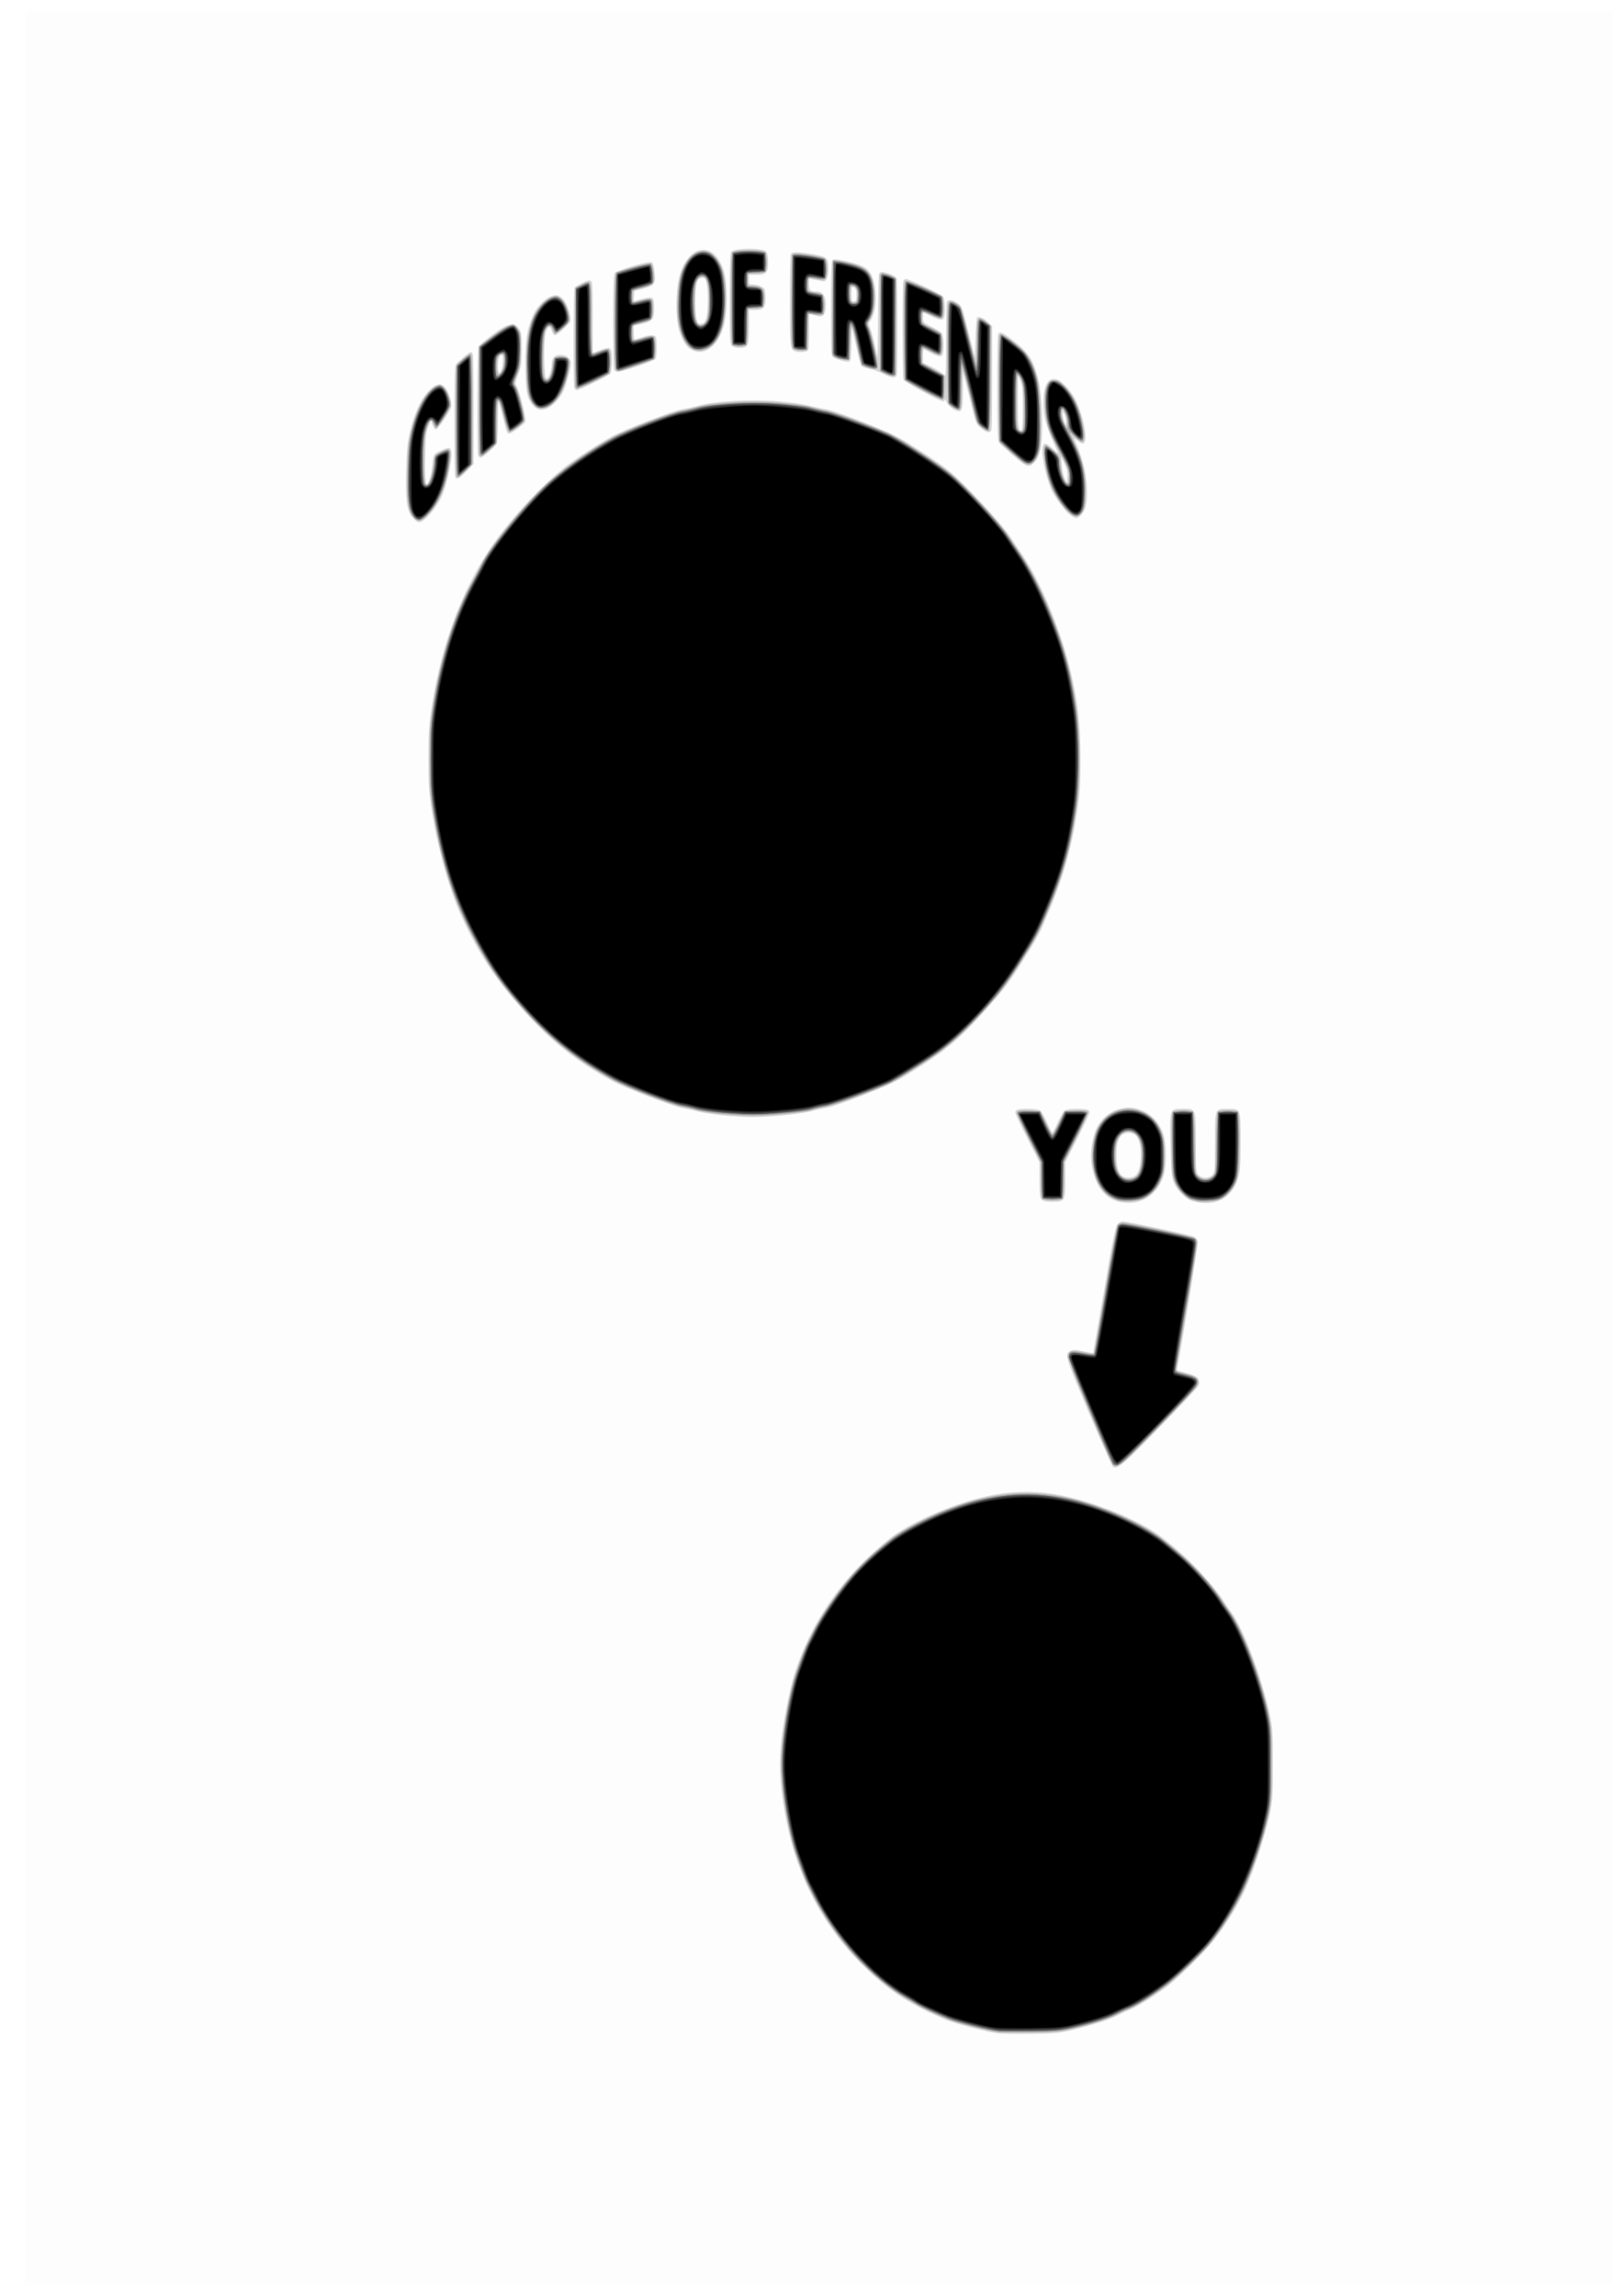 <?xml version="1.0" encoding="UTF-8" standalone="no"?>
<!-- Created with Inkscape (http://www.inkscape.org/) -->

<svg
   xmlns:dc="http://purl.org/dc/elements/1.1/"
   xmlns:cc="http://creativecommons.org/ns#"
   xmlns:rdf="http://www.w3.org/1999/02/22-rdf-syntax-ns#"
   xmlns:svg="http://www.w3.org/2000/svg"
   xmlns="http://www.w3.org/2000/svg"
   xmlns:sodipodi="http://sodipodi.sourceforge.net/DTD/sodipodi-0.dtd"
   xmlns:inkscape="http://www.inkscape.org/namespaces/inkscape"
   width="210mm"
   height="297mm"
   viewBox="0 0 210 297"
   version="1.1"
   id="svg8"
   inkscape:version="0.92.4 (5da689c313, 2019-01-14)"
   sodipodi:docname="friendless.svg">
  <defs
     id="defs2">
    <filter
       inkscape:label="Sharpen"
       inkscape:menu="Image Effects"
       inkscape:menu-tooltip="Sharpen edges and boundaries within the object, force=0.15"
       style="color-interpolation-filters:sRGB;"
       id="filter50">
      <feConvolveMatrix
         order="3 3"
         kernelMatrix="0 -0.15 0 -0.15 1.6 -0.15 0 -0.15 0"
         divisor="1"
         in="SourceGraphic"
         targetX="1"
         targetY="1"
         id="feConvolveMatrix48"
         result="fbSourceGraphic" />
      <feColorMatrix
         result="fbSourceGraphicAlpha"
         in="fbSourceGraphic"
         values="0 0 0 -1 0 0 0 0 -1 0 0 0 0 -1 0 0 0 0 1 0"
         id="feColorMatrix52" />
      <feConvolveMatrix
         id="feConvolveMatrix54"
         targetY="1"
         targetX="1"
         in="fbSourceGraphic"
         divisor="1"
         kernelMatrix="0 -0.3 0 -0.3 2.2 -0.3 0 -0.3 0"
         order="3 3"
         result="result1" />
      <feBlend
         in2="fbSourceGraphic"
         id="feBlend56"
         mode="normal"
         result="fbSourceGraphic" />
      <feColorMatrix
         result="fbSourceGraphicAlpha"
         in="fbSourceGraphic"
         values="0 0 0 -1 0 0 0 0 -1 0 0 0 0 -1 0 0 0 0 1 0"
         id="feColorMatrix58" />
      <feConvolveMatrix
         id="feConvolveMatrix60"
         order="3 3"
         kernelMatrix="0 -0.15 0 -0.15 1.6 -0.15 0 -0.15 0"
         divisor="1"
         in="fbSourceGraphic"
         targetX="1"
         targetY="1" />
    </filter>
  </defs>
  <sodipodi:namedview
     id="base"
     pagecolor="#ffffff"
     bordercolor="#666666"
     borderopacity="1.0"
     inkscape:pageopacity="0.0"
     inkscape:pageshadow="2"
     inkscape:zoom="0.58"
     inkscape:cx="400"
     inkscape:cy="560"
     inkscape:document-units="mm"
     inkscape:current-layer="layer1"
     showgrid="false"
     inkscape:window-width="1280"
     inkscape:window-height="962"
     inkscape:window-x="-8"
     inkscape:window-y="-8"
     inkscape:window-maximized="1" />
  <g
     inkscape:label="Layer 1"
     inkscape:groupmode="layer"
     id="layer1">
    <g
       id="g21"
       transform="translate(0.181,-0.756)"
       style="filter:url(#filter50)">
      <path
         style="fill:#fdfdfd;stroke-width:1"
         d="M 3.115,149.211 V 2.269 H 105.833 208.552 V 149.211 296.153 H 105.833 3.115 Z"
         id="path37"
         inkscape:connector-curvature="0" />
      <path
         style="fill:#d2d2d2;stroke-width:1"
         d="m 128.779,263.77 c -1.474,-0.217 -5.335,-1.216 -6.379,-1.65 -4.578,-1.904 -7.371,-3.683 -10.498,-6.685 -5.315,-5.104 -8.759,-11.429 -10.277,-18.877 -0.804,-3.944 -1.035,-6.924 -0.772,-9.959 0.224,-2.591 1.07,-7.073 1.726,-9.148 2.236,-7.066 6.499,-13.087 12.668,-17.891 1.355,-1.055 4.277,-2.565 6.958,-3.596 7.672,-2.95 13.054,-2.945 20.904,0.02 2.876,1.086 5.661,2.532 7.085,3.678 2.621,2.109 3.616,3.031 5.321,4.932 1.038,1.156 2.119,2.484 2.402,2.95 0.284,0.466 0.84,1.287 1.237,1.823 1.576,2.131 3.948,8.457 4.943,13.179 0.391,1.855 0.422,2.329 0.422,6.46 0,4.129 -0.031,4.606 -0.421,6.46 -0.583,2.772 -2.044,7.248 -3.179,9.74 -1.079,2.369 -3.085,5.497 -4.703,7.336 -1.304,1.481 -4.077,4.168 -5.238,5.075 -1.372,1.072 -4.098,2.803 -4.805,3.051 -0.364,0.128 -0.998,0.415 -1.408,0.638 -1.124,0.61 -3.135,1.289 -5.716,1.93 -2.141,0.532 -2.587,0.58 -5.799,0.628 -1.914,0.029 -3.926,-0.014 -4.473,-0.094 z m 15.057,-73.265 c -0.102,-0.05 -1.507,-3.201 -3.123,-7.004 -3.105,-7.306 -3.189,-7.595 -2.343,-8.018 0.286,-0.143 0.707,-0.122 1.61,0.083 0.673,0.152 1.244,0.253 1.27,0.225 0.026,-0.029 0.679,-3.727 1.451,-8.22 1.2,-6.978 1.455,-8.214 1.753,-8.486 0.192,-0.175 0.471,-0.318 0.62,-0.317 0.589,0.003 8.948,1.793 9.277,1.986 0.193,0.114 0.394,0.392 0.445,0.619 0.075,0.327 -2.347,15.128 -2.676,16.358 -0.061,0.228 0.042,0.343 0.381,0.425 1.625,0.395 2.226,0.662 2.394,1.066 0.126,0.304 0.123,0.533 -0.009,0.805 -0.102,0.209 -2.378,2.636 -5.058,5.393 -4.751,4.887 -5.353,5.399 -5.993,5.086 z m 0.718,-34.304 c -1.622,-0.419 -2.699,-1.653 -3.261,-3.733 -0.439,-1.624 -0.411,-3.125 0.093,-4.894 0.444,-1.559 1.599,-2.817 2.978,-3.24 1.308,-0.402 1.961,-0.389 3.151,0.061 1.249,0.472 2.264,1.541 2.754,2.9 0.522,1.45 0.519,4.394 -0.007,5.855 -0.876,2.437 -3.226,3.693 -5.707,3.051 z m 2.06,-3.273 c 0.51,-0.3 0.803,-1.292 0.803,-2.715 0,-2.006 -0.489,-2.912 -1.574,-2.912 -1.085,0 -1.574,0.905 -1.574,2.912 0,1.39 0.287,2.396 0.771,2.705 0.397,0.254 1.15,0.258 1.573,0.009 z m 7.543,3.212 c -1.005,-0.297 -2.144,-1.48 -2.538,-2.637 -0.226,-0.663 -0.297,-1.633 -0.351,-4.763 -0.08,-4.678 -0.132,-4.532 1.617,-4.532 1.708,0 1.657,-0.137 1.657,4.38 0,3.566 0.021,3.832 0.331,4.172 0.205,0.225 0.552,0.364 0.911,0.364 0.359,0 0.706,-0.139 0.911,-0.364 0.31,-0.341 0.331,-0.607 0.331,-4.172 0,-4.517 -0.052,-4.38 1.657,-4.38 1.701,0 1.657,-0.111 1.657,4.179 0,3.072 -0.048,3.779 -0.326,4.765 -0.738,2.623 -3.068,3.811 -5.858,2.987 z m -19.567,-0.207 c -0.209,-0.229 -0.26,-0.734 -0.26,-2.546 v -2.26 l -1.574,-3.097 c -0.866,-1.703 -1.574,-3.21 -1.574,-3.349 0,-0.368 0.38,-0.473 1.716,-0.473 0.746,0 1.314,0.094 1.519,0.251 0.18,0.138 0.584,0.834 0.897,1.547 0.314,0.712 0.616,1.295 0.672,1.295 0.056,0 0.358,-0.583 0.672,-1.295 0.314,-0.712 0.718,-1.408 0.897,-1.547 0.205,-0.157 0.773,-0.251 1.519,-0.251 1.336,0 1.716,0.105 1.716,0.473 0,0.138 -0.708,1.645 -1.574,3.349 l -1.574,3.097 v 2.26 c 0,2.772 -0.035,2.832 -1.657,2.832 -0.812,0 -1.21,-0.082 -1.396,-0.286 z M 93.242,145.03 c -1.23,-0.121 -2.684,-0.351 -3.231,-0.509 -0.547,-0.159 -1.367,-0.346 -1.822,-0.416 -1.199,-0.184 -7.542,-2.62 -9.195,-3.53 -4.555,-2.51 -7.734,-5.023 -11.272,-8.914 -3.707,-4.075 -6.001,-7.554 -8.272,-12.546 -1.483,-3.259 -3.024,-8.794 -3.762,-13.515 -0.379,-2.425 -0.436,-3.306 -0.436,-6.704 0,-3.398 0.057,-4.28 0.436,-6.704 1.288,-8.242 4.006,-15.41 8.011,-21.132 2.399,-3.427 6.438,-7.729 9.413,-10.03 1.243,-0.961 4.29,-2.936 5.881,-3.813 1.651,-0.91 7.995,-3.346 9.195,-3.531 0.456,-0.07 1.388,-0.279 2.071,-0.463 2.127,-0.575 6.656,-0.826 10.067,-0.56 1.616,0.126 3.497,0.379 4.181,0.563 0.683,0.183 1.615,0.391 2.071,0.461 1.585,0.246 8.4,2.955 10.141,4.031 3.173,1.962 4.663,2.968 6.033,4.074 1.729,1.397 6.704,6.765 7.739,8.352 0.424,0.651 1.113,1.68 1.53,2.288 2.504,3.649 5.093,9.912 6.387,15.454 0.888,3.801 1.214,6.757 1.214,11.009 0,3.26 -0.066,4.352 -0.394,6.551 -0.719,4.81 -1.791,8.663 -3.642,13.085 -1.305,3.118 -1.311,3.13 -3.634,6.841 -1.514,2.418 -2.287,3.43 -4.569,5.975 -3.697,4.123 -5.175,5.332 -10.665,8.726 -1.776,1.098 -8.588,3.798 -10.187,4.038 -0.481,0.072 -1.264,0.25 -1.74,0.395 -1.106,0.337 -5.695,0.79 -7.741,0.764 -0.866,-0.011 -2.58,-0.119 -3.811,-0.241 z M 53.318,67.825 c -0.837,-0.841 -1.056,-2.247 -0.953,-6.142 0.072,-2.731 0.157,-3.578 0.516,-5.095 0.577,-2.44 1.38,-4.19 2.41,-5.248 0.95,-0.976 1.56,-1.1 2.13,-0.433 0.463,0.542 0.904,1.929 0.782,2.463 -0.135,0.593 -1.722,2.946 -1.987,2.946 -0.12,0 -0.309,-0.266 -0.419,-0.591 l -0.2,-0.591 -0.353,0.819 c -0.31,0.717 -0.36,1.21 -0.41,3.979 -0.061,3.406 0.077,4.118 0.557,2.857 0.144,-0.379 0.3,-1.11 0.346,-1.624 0.146,-1.641 0.165,-1.676 1.076,-2.092 1.082,-0.494 1.277,-0.489 1.397,0.038 0.175,0.765 -0.443,3.839 -1.121,5.577 -0.61,1.563 -2.359,3.639 -3.065,3.639 -0.114,0 -0.432,-0.225 -0.706,-0.5 z m 85.064,-0.384 c -0.542,-0.363 -1.59,-1.674 -2.275,-2.846 -0.8,-1.37 -1.646,-5.121 -1.37,-6.076 0.156,-0.539 0.449,-0.48 1.248,0.253 0.382,0.35 0.72,0.637 0.752,0.637 0.032,0 -0.274,-0.717 -0.68,-1.592 -0.876,-1.891 -1.231,-3.325 -1.231,-4.97 0,-3.525 1.524,-4.09 3.576,-1.325 1.379,1.858 2.455,6.614 1.496,6.614 -0.123,0 -0.419,-0.17 -0.66,-0.377 -0.24,-0.207 -0.437,-0.339 -0.437,-0.293 0,0.046 0.222,0.605 0.493,1.242 1.035,2.43 1.465,5.832 0.968,7.654 -0.187,0.686 -0.805,1.42 -1.194,1.418 -0.102,-3.64e-4 -0.411,-0.152 -0.688,-0.337 z m -0.821,-6.701 -0.43,-0.876 0.072,1.108 c 0.04,0.609 0.21,1.387 0.38,1.729 l 0.308,0.621 0.05,-0.853 c 0.038,-0.644 -0.055,-1.067 -0.38,-1.729 z m 0.015,-6.371 -0.252,-0.511 -0.007,0.492 c -0.004,0.271 0.087,0.719 0.2,0.996 l 0.207,0.505 0.051,-0.486 c 0.028,-0.267 -0.062,-0.716 -0.2,-0.996 z m -78.861,8.027 c -0.055,-0.158 -0.101,-3.418 -0.101,-7.244 0,-5.296 0.049,-7.023 0.207,-7.234 0.326,-0.437 1.714,-1.612 1.905,-1.612 0.095,0 0.218,0.13 0.273,0.288 0.055,0.158 0.101,3.41 0.101,7.227 v 6.939 l -0.926,0.962 c -0.969,1.006 -1.29,1.155 -1.458,0.674 z m 73.581,-1.615 c -0.514,-0.295 -2.908,-2.373 -3.228,-2.802 -0.157,-0.211 -0.207,-1.884 -0.207,-6.961 0,-3.676 0.045,-6.813 0.101,-6.971 0.161,-0.46 0.513,-0.343 1.692,0.562 2.262,1.737 2.862,2.634 3.52,5.269 0.516,2.065 0.656,7.401 0.24,9.092 -0.206,0.837 -0.428,1.298 -0.779,1.623 -0.568,0.525 -0.715,0.546 -1.338,0.189 z m -0.126,-7.252 c -0.004,-2.328 -0.054,-2.879 -0.318,-3.492 l -0.314,-0.728 -0.013,3.376 c -0.013,3.263 0.087,3.99 0.51,3.703 0.076,-0.052 0.137,-1.338 0.135,-2.859 z m -70.473,6.137 c -0.17,-0.486 -0.115,-13.719 0.059,-14.075 0.088,-0.18 0.914,-0.885 1.837,-1.566 1.353,-0.999 1.807,-1.241 2.345,-1.253 0.547,-0.012 0.731,0.078 1.021,0.5 0.314,0.457 0.353,0.751 0.352,2.639 -8.28e-4,1.899 -0.049,2.249 -0.45,3.299 -0.387,1.013 -0.418,1.214 -0.218,1.456 0.307,0.372 1.281,4.254 1.157,4.609 -0.119,0.34 -1.797,1.586 -2.136,1.586 -0.148,0 -0.318,-0.305 -0.431,-0.773 -0.525,-2.178 -0.821,-3.291 -0.899,-3.377 -0.048,-0.052 -0.087,1.07 -0.087,2.494 0,1.424 -0.073,2.74 -0.163,2.924 -0.207,0.425 -1.801,1.826 -2.078,1.826 -0.115,0 -0.254,-0.13 -0.31,-0.288 z m 3.021,-11.094 c 0.218,-0.525 0.261,-1.902 0.06,-1.902 -0.335,0 -0.53,0.516 -0.53,1.401 0,1.049 0.169,1.228 0.47,0.501 z m 62.056,7.592 c -0.636,-0.507 -0.658,-0.563 -1.503,-3.958 l -0.857,-3.444 -0.013,2.305 c -0.014,2.55 -0.074,2.881 -0.518,2.881 -0.508,0 -1.452,-0.72 -1.625,-1.24 -0.09,-0.269 -0.169,-0.387 -0.176,-0.262 -0.007,0.125 -0.114,0.227 -0.237,0.227 -0.435,0 -5.036,-2.527 -5.139,-2.823 -0.134,-0.384 -0.138,-12.337 -0.004,-12.721 0.055,-0.158 0.194,-0.288 0.309,-0.288 0.432,0 4.649,2.004 4.849,2.304 0.214,0.321 0.288,2.17 0.108,2.685 -0.141,0.403 -0.57,0.36 -1.655,-0.167 -0.515,-0.25 -0.965,-0.455 -0.999,-0.455 -0.034,0 -0.062,0.29 -0.062,0.645 0,0.62 0.042,0.665 1.118,1.191 0.615,0.3 1.212,0.681 1.325,0.846 0.213,0.308 0.286,2.157 0.107,2.672 -0.143,0.408 -0.613,0.358 -1.556,-0.167 -0.45,-0.25 -0.857,-0.455 -0.906,-0.455 -0.049,0 -0.088,0.395 -0.088,0.877 v 0.877 l 1.248,0.603 c 0.687,0.331 1.358,0.774 1.491,0.983 0.216,0.339 0.243,-0.146 0.243,-4.376 0,-2.616 0.045,-4.886 0.101,-5.045 0.144,-0.411 0.753,-0.356 1.407,0.128 0.536,0.396 0.602,0.574 1.391,3.742 l 0.828,3.326 0.083,-2.544 c 0.046,-1.399 0.135,-2.602 0.199,-2.672 0.206,-0.225 0.907,0.079 1.438,0.624 l 0.516,0.53 v 6.554 c 0,3.605 -0.045,6.684 -0.101,6.842 -0.149,0.428 -0.6,0.351 -1.324,-0.226 z m -57.933,-2.9 c -0.859,-0.984 -1.02,-1.825 -1.024,-5.32 -0.003,-3.362 0.168,-4.52 0.938,-6.317 0.705,-1.647 2.429,-2.994 3.338,-2.608 0.196,0.083 0.515,0.344 0.708,0.58 0.434,0.529 0.95,2.212 0.817,2.67 -0.113,0.392 -1.693,1.853 -2.004,1.853 -0.116,0 -0.288,-0.246 -0.383,-0.546 -0.229,-0.721 -0.484,-0.69 -0.783,0.097 -0.321,0.843 -0.273,5.926 0.057,6.046 0.272,0.099 0.702,-1.033 0.702,-1.847 0,-0.827 0.366,-1.202 1.172,-1.202 0.707,0 1.314,0.485 1.314,1.05 0,0.53 -0.65,2.942 -0.985,3.654 -0.172,0.365 -0.598,0.966 -0.947,1.335 -1.114,1.177 -2.195,1.383 -2.917,0.554 z M 74.124,50.932 c -0.146,-0.419 -0.118,-12.683 0.03,-12.939 0.139,-0.24 1.596,-0.967 1.937,-0.967 0.119,0 0.262,0.13 0.318,0.288 0.055,0.158 0.101,2.28 0.101,4.714 v 4.426 l 0.83,-0.346 c 1.011,-0.422 1.422,-0.437 1.554,-0.059 0.184,0.526 0.106,2.728 -0.107,3.034 -0.2,0.287 -3.985,2.137 -4.372,2.137 -0.104,0 -0.235,-0.13 -0.29,-0.288 z m 40.067,-1.781 c -0.451,-0.237 -1.23,-0.526 -1.731,-0.641 -0.501,-0.116 -1.009,-0.278 -1.128,-0.36 -0.119,-0.082 -0.438,-1.202 -0.709,-2.488 -0.271,-1.286 -0.528,-2.377 -0.571,-2.424 -0.043,-0.047 -0.079,0.808 -0.08,1.901 -0.001,1.093 -0.07,2.103 -0.152,2.246 -0.126,0.219 -0.293,0.224 -1.074,0.032 -0.509,-0.125 -1.037,-0.35 -1.173,-0.5 -0.211,-0.232 -0.248,-1.174 -0.246,-6.219 0.001,-3.328 0.07,-6.064 0.156,-6.213 0.13,-0.226 0.323,-0.234 1.281,-0.052 1.588,0.302 2.751,0.711 3.249,1.141 1.288,1.113 1.512,5.336 0.357,6.738 -0.214,0.259 -0.213,0.361 0.006,0.843 0.207,0.456 0.517,1.675 0.963,3.789 0.042,0.2 0.086,-2.066 0.096,-5.035 0.011,-2.969 0.065,-5.528 0.12,-5.687 0.055,-0.158 0.232,-0.288 0.393,-0.288 0.45,0 1.714,0.53 1.858,0.779 0.15,0.26 0.182,12.156 0.033,12.581 -0.142,0.406 -0.695,0.358 -1.648,-0.143 z m -3.553,-10.208 c 0,-0.626 -0.076,-0.857 -0.331,-1.007 -0.313,-0.184 -0.331,-0.138 -0.331,0.812 0,0.886 0.04,1.007 0.331,1.007 0.282,0 0.331,-0.121 0.331,-0.812 z m -31.378,9.623 c -0.055,-0.158 -0.101,-2.968 -0.101,-6.243 0,-4.484 0.051,-6.029 0.207,-6.254 0.197,-0.284 3.85,-1.409 4.577,-1.409 0.365,0 0.445,0.209 0.598,1.547 0.139,1.222 -0.077,1.495 -1.492,1.886 l -1.155,0.319 -0.053,0.696 c -0.046,0.61 -0.015,0.68 0.249,0.567 0.166,-0.071 0.7,-0.217 1.187,-0.326 1.08,-0.24 1.179,-0.126 1.183,1.361 0.003,1.319 -0.257,1.63 -1.625,1.949 l -1.023,0.238 v 0.885 c 0,0.487 0.056,0.884 0.124,0.883 0.068,-0.001 0.49,-0.124 0.938,-0.273 1.056,-0.352 1.693,-0.346 1.82,0.017 0.147,0.42 0.118,2.494 -0.038,2.764 -0.151,0.261 -4.287,1.679 -4.897,1.679 -0.218,0 -0.441,-0.13 -0.496,-0.288 z m 10.042,-2.562 c -0.679,-0.367 -1.11,-1.023 -1.562,-2.374 -0.539,-1.612 -0.529,-5.253 0.019,-7.202 1.195,-4.248 4.645,-4.513 5.749,-0.441 0.471,1.736 0.436,5.25 -0.068,7.013 -0.737,2.578 -2.527,3.876 -4.138,3.004 z m 1.901,-4.065 c 0.248,-0.799 0.273,-3.683 0.039,-4.606 -0.154,-0.607 -0.23,-0.686 -0.62,-0.637 -0.341,0.043 -0.491,0.206 -0.643,0.693 -0.248,0.799 -0.273,3.683 -0.039,4.606 0.154,0.607 0.23,0.686 0.62,0.637 0.341,-0.043 0.491,-0.206 0.643,-0.693 z m 11.482,4.241 c -0.636,-0.25 -0.663,-0.51 -0.663,-6.445 0,-3.175 0.045,-5.903 0.101,-6.061 0.127,-0.362 0.798,-0.366 2.879,-0.019 1.845,0.308 1.991,0.45 1.991,1.936 0,1.119 -0.302,1.699 -0.804,1.544 -0.15,-0.046 -0.589,-0.138 -0.977,-0.204 l -0.704,-0.12 v 0.724 c 0,0.786 0.17,0.945 1.008,0.945 0.772,0 1.146,0.56 1.146,1.716 0,1.109 -0.298,1.609 -0.882,1.48 -0.198,-0.044 -0.566,-0.127 -0.816,-0.186 l -0.456,-0.106 v 2.172 c 0,1.195 -0.045,2.302 -0.101,2.46 -0.1,0.287 -1.151,0.386 -1.722,0.162 z m -8.189,-0.706 c -0.226,-0.248 -0.26,-1.05 -0.258,-6.051 0.001,-3.171 0.07,-5.881 0.152,-6.024 0.33,-0.573 4.07,-0.625 4.581,-0.064 0.15,0.164 0.235,0.646 0.235,1.324 0,1.399 -0.219,1.638 -1.503,1.638 h -0.982 v 0.637 c 0,0.583 0.041,0.637 0.486,0.637 0.586,0 1.365,0.306 1.537,0.603 0.069,0.119 0.126,0.64 0.128,1.158 0.003,1.216 -0.26,1.514 -1.335,1.514 h -0.817 v 2.171 c 0,2.525 -0.099,2.743 -1.243,2.743 -0.435,0 -0.825,-0.114 -0.982,-0.286 z"
         id="path35"
         inkscape:connector-curvature="0" />
      <path
         style="fill:#aaaaaa;stroke-width:1"
         d="m 128.945,263.646 c -1.172,-0.135 -5.267,-1.176 -6.378,-1.621 -1.701,-0.682 -3.746,-1.631 -4.169,-1.935 -0.213,-0.153 -0.797,-0.506 -1.299,-0.783 -4.36,-2.415 -9.584,-8.221 -12.2,-13.559 -0.27,-0.55 -0.577,-1.165 -0.683,-1.365 -0.198,-0.374 -0.751,-1.832 -1.484,-3.912 -0.64,-1.816 -1.476,-6.183 -1.714,-8.957 -0.175,-2.033 -0.176,-2.963 -0.004,-5.004 0.23,-2.733 1.107,-7.369 1.737,-9.186 0.71,-2.048 1.267,-3.502 1.519,-3.967 0.136,-0.25 0.474,-0.937 0.753,-1.526 0.842,-1.781 3.333,-5.364 5.147,-7.402 1.554,-1.746 2.913,-3.001 5.078,-4.686 1.323,-1.031 4.586,-2.738 7.041,-3.685 7.362,-2.839 13.219,-2.834 20.739,0.018 2.658,1.008 5.77,2.644 7.163,3.764 2.606,2.096 3.612,3.026 5.247,4.851 0.994,1.109 2.037,2.395 2.319,2.858 0.282,0.463 0.837,1.282 1.234,1.818 1.599,2.163 3.977,8.413 4.944,12.997 0.394,1.868 0.422,2.313 0.422,6.642 0,4.33 -0.028,4.774 -0.423,6.642 -0.59,2.794 -1.887,6.718 -3.102,9.387 -1.126,2.473 -3.115,5.613 -4.698,7.417 -1.225,1.396 -4.016,4.094 -5.155,4.983 -1.48,1.156 -4.238,2.895 -5.12,3.228 -0.473,0.179 -1.155,0.488 -1.515,0.687 -0.984,0.543 -2.552,1.065 -5.128,1.705 -2.173,0.541 -2.549,0.58 -5.964,0.622 -2.005,0.025 -3.943,0.011 -4.308,-0.031 z m 14.849,-73.463 c -0.464,-0.614 -5.826,-13.53 -5.783,-13.93 0.08,-0.746 0.46,-0.851 1.956,-0.537 0.957,0.2 1.371,0.224 1.421,0.083 0.038,-0.11 0.695,-3.825 1.458,-8.255 0.764,-4.43 1.48,-8.177 1.593,-8.325 0.112,-0.149 0.4,-0.27 0.64,-0.269 0.799,0.003 9.151,1.79 9.393,2.01 0.131,0.119 0.238,0.419 0.238,0.667 0,0.403 -2.558,15.561 -2.744,16.261 -0.061,0.228 0.194,0.351 1.235,0.596 1.4,0.33 1.733,0.581 1.647,1.238 -0.035,0.267 -1.821,2.23 -5.06,5.56 -5.076,5.219 -5.493,5.561 -5.991,4.902 z m 0.725,-34.125 c -2.224,-0.643 -3.545,-3.118 -3.349,-6.277 0.126,-2.025 0.503,-3.103 1.451,-4.144 2.254,-2.476 6.13,-1.661 7.48,1.572 0.326,0.781 0.38,1.207 0.38,3.003 0,1.796 -0.054,2.221 -0.38,3.003 -0.46,1.1 -1.211,1.995 -2.103,2.501 -0.721,0.41 -2.603,0.595 -3.479,0.342 z m 2.128,-2.954 c 0.52,-0.26 0.785,-0.91 0.893,-2.19 0.134,-1.582 -0.074,-2.679 -0.62,-3.279 -0.89,-0.978 -2.288,-0.501 -2.643,0.902 -0.219,0.864 -0.219,2.486 0,3.35 0.301,1.191 1.348,1.728 2.37,1.217 z m 7.978,3.024 c -0.091,-0.033 -0.373,-0.111 -0.625,-0.172 -0.659,-0.16 -1.772,-1.33 -2.175,-2.286 -0.309,-0.734 -0.351,-1.228 -0.402,-4.785 -0.042,-2.91 -0.003,-4.037 0.143,-4.231 0.261,-0.346 2.358,-0.371 2.615,-0.031 0.109,0.144 0.196,1.72 0.227,4.111 0.05,3.824 0.056,3.882 0.442,4.225 0.215,0.191 0.636,0.348 0.934,0.348 0.299,0 0.719,-0.156 0.934,-0.348 0.386,-0.343 0.392,-0.401 0.442,-4.225 0.032,-2.39 0.119,-3.967 0.227,-4.111 0.229,-0.303 2.314,-0.316 2.588,-0.015 0.326,0.358 0.27,7.275 -0.068,8.529 -0.334,1.236 -1.485,2.579 -2.467,2.878 -0.607,0.185 -2.423,0.258 -2.816,0.114 z m -19.931,-0.311 c -0.133,-0.146 -0.199,-0.958 -0.199,-2.455 v -2.237 l -1.584,-3.117 c -0.871,-1.714 -1.543,-3.233 -1.494,-3.375 0.07,-0.202 0.408,-0.247 1.543,-0.206 l 1.452,0.053 0.746,1.592 c 0.41,0.875 0.783,1.592 0.828,1.592 0.046,0 0.418,-0.716 0.828,-1.592 l 0.746,-1.592 1.452,-0.053 c 1.134,-0.041 1.472,0.004 1.543,0.206 0.05,0.142 -0.623,1.661 -1.494,3.375 l -1.584,3.117 v 2.237 c 0,1.497 -0.066,2.309 -0.199,2.455 -0.114,0.126 -0.663,0.218 -1.292,0.218 -0.63,0 -1.178,-0.093 -1.292,-0.218 z M 93.076,144.848 c -1.23,-0.121 -2.684,-0.351 -3.231,-0.509 -0.547,-0.159 -1.367,-0.346 -1.822,-0.416 -1.242,-0.191 -7.073,-2.451 -8.866,-3.436 -4.65,-2.556 -7.861,-5.078 -11.353,-8.918 -3.017,-3.318 -4.378,-5.213 -6.407,-8.926 -2.86,-5.233 -4.511,-10.255 -5.546,-16.861 -0.384,-2.453 -0.437,-3.288 -0.437,-6.886 0,-3.598 0.053,-4.433 0.437,-6.886 0.982,-6.272 2.788,-11.9 5.218,-16.261 0.369,-0.661 0.835,-1.558 1.037,-1.992 1.013,-2.18 6.28,-8.551 9.017,-10.906 2.354,-2.025 5.186,-3.98 8.033,-5.545 1.791,-0.985 7.622,-3.245 8.866,-3.436 0.456,-0.07 1.388,-0.279 2.071,-0.464 2.13,-0.577 6.805,-0.832 10.317,-0.563 1.661,0.127 3.579,0.382 4.263,0.566 0.683,0.184 1.615,0.392 2.071,0.462 0.858,0.133 7.415,2.547 8.392,3.089 2.273,1.262 6.051,3.752 7.64,5.035 1.711,1.382 6.523,6.577 7.549,8.15 0.424,0.651 1.113,1.68 1.53,2.288 1.226,1.787 2.431,4.103 3.67,7.052 1.874,4.462 2.811,7.824 3.537,12.679 0.568,3.804 0.568,9.662 0,13.466 -0.718,4.802 -1.659,8.194 -3.483,12.556 -1.375,3.287 -1.547,3.613 -3.789,7.188 -3.015,4.806 -7.741,9.808 -11.713,12.395 -1.651,1.075 -4.155,2.628 -4.942,3.065 -1.021,0.567 -7.553,2.964 -8.438,3.096 -0.481,0.072 -1.264,0.25 -1.74,0.395 -1.14,0.348 -5.713,0.79 -7.907,0.764 -0.957,-0.011 -2.746,-0.119 -3.976,-0.241 z M 53.258,67.599 c -0.662,-0.864 -0.824,-2.205 -0.728,-6.007 0.071,-2.805 0.155,-3.657 0.501,-5.109 0.691,-2.9 2.009,-5.237 3.278,-5.814 0.459,-0.209 0.539,-0.187 0.966,0.262 0.45,0.474 0.844,1.512 0.844,2.226 0,0.358 -1.536,2.838 -1.824,2.946 -0.089,0.033 -0.232,-0.143 -0.318,-0.392 -0.347,-1.002 -0.692,-0.675 -1.11,1.051 -0.321,1.322 -0.312,6.346 0.011,6.64 0.191,0.174 0.285,0.133 0.481,-0.205 0.242,-0.418 0.571,-1.922 0.649,-2.969 0.034,-0.452 0.176,-0.619 0.828,-0.975 1.129,-0.615 1.356,-0.458 1.219,0.842 -0.312,2.964 -1.255,5.445 -2.667,7.022 -1.072,1.196 -1.506,1.295 -2.128,0.482 z m 84.583,-0.859 c -1.191,-1.309 -1.978,-2.699 -2.45,-4.329 -0.448,-1.548 -0.625,-3.91 -0.303,-4.035 0.099,-0.038 0.555,0.266 1.014,0.676 0.798,0.713 0.838,0.792 0.923,1.819 0.159,1.921 1.115,3.406 1.115,1.731 0,-1.032 -0.2,-1.57 -1.38,-3.72 -1.352,-2.462 -1.634,-3.393 -1.718,-5.66 -0.059,-1.594 -0.021,-2.016 0.23,-2.548 0.251,-0.533 0.402,-0.646 0.923,-0.693 0.562,-0.051 0.711,0.041 1.536,0.947 1.057,1.161 1.773,2.681 2.158,4.586 0.286,1.412 0.272,2.278 -0.039,2.39 -0.108,0.039 -0.489,-0.221 -0.848,-0.577 -0.359,-0.356 -0.691,-0.648 -0.738,-0.648 -0.047,0 0.271,0.763 0.706,1.696 1.021,2.189 1.374,3.899 1.298,6.293 -0.047,1.493 -0.118,1.902 -0.405,2.325 -0.566,0.835 -1.092,0.769 -2.022,-0.253 z m -0.116,-12.363 c -0.152,-0.436 -0.344,-0.792 -0.428,-0.792 -0.298,0 -0.149,1.368 0.218,2.002 l 0.369,0.637 0.058,-0.527 c 0.032,-0.29 -0.066,-0.883 -0.218,-1.319 z m -78.834,8.003 c -0.151,-0.166 -0.136,-14.117 0.016,-14.352 0.299,-0.463 1.698,-1.56 1.854,-1.454 0.115,0.078 0.173,2.478 0.173,7.189 v 7.072 l -0.867,0.833 c -0.895,0.86 -0.989,0.917 -1.176,0.712 z m 73.279,-1.824 c -0.635,-0.476 -2.88,-2.478 -3.016,-2.689 -0.067,-0.104 -0.123,-3.241 -0.124,-6.973 -0.002,-5.757 0.034,-6.799 0.237,-6.885 0.249,-0.105 2.079,1.21 3.047,2.191 0.304,0.308 0.76,1.011 1.013,1.561 0.811,1.765 1.029,3.072 1.123,6.715 0.096,3.744 -0.056,4.966 -0.728,5.843 -0.47,0.614 -0.951,0.687 -1.551,0.237 z m 0.161,-6.948 c -0.009,-2.714 -0.268,-4.159 -0.778,-4.345 -0.161,-0.059 -0.207,0.705 -0.207,3.422 0,3.119 0.031,3.523 0.289,3.731 0.592,0.475 0.705,0.018 0.696,-2.808 z M 61.874,59.651 C 61.813,59.584 61.764,56.396 61.764,52.567 v -6.963 l 1.307,-1.011 c 1.642,-1.271 2.913,-2.001 3.242,-1.862 0.14,0.059 0.407,0.376 0.595,0.705 0.303,0.531 0.335,0.831 0.287,2.69 -0.047,1.818 -0.113,2.232 -0.502,3.152 -0.446,1.054 -0.446,1.062 -0.132,1.547 0.384,0.593 1.22,3.938 1.091,4.365 -0.114,0.378 -1.697,1.538 -1.966,1.44 -0.107,-0.039 -0.419,-0.958 -0.694,-2.043 -0.726,-2.869 -0.909,-2.728 -0.909,0.703 v 2.826 l -0.926,0.829 c -0.942,0.843 -1.087,0.923 -1.283,0.708 z m 2.95,-10.97 c 0.311,-0.661 0.343,-2.195 0.046,-2.187 -0.556,0.016 -0.787,0.486 -0.787,1.607 0,1.273 0.303,1.511 0.741,0.58 z m 62.014,7.362 c -0.454,-0.34 -0.663,-0.664 -0.798,-1.232 -0.595,-2.513 -1.682,-6.779 -1.744,-6.847 -0.04,-0.044 -0.073,1.205 -0.073,2.776 0,2.459 -0.037,2.872 -0.267,2.969 -0.266,0.112 -1.197,-0.375 -1.429,-0.747 -0.067,-0.108 -0.123,-3.085 -0.124,-6.616 -0.002,-5.574 0.031,-6.434 0.249,-6.526 0.294,-0.124 1.146,0.229 1.416,0.586 0.103,0.136 0.588,1.858 1.077,3.827 0.49,1.969 0.93,3.623 0.978,3.676 0.048,0.053 0.088,-1.23 0.088,-2.851 0,-3.365 0.054,-3.489 1.166,-2.68 l 0.661,0.48 -0.043,6.772 c -0.048,7.543 -8.3e-4,7.279 -1.156,6.414 z M 68.924,53.173 c -0.744,-0.87 -0.925,-1.707 -0.997,-4.625 -0.106,-4.262 0.485,-6.772 1.978,-8.412 0.372,-0.408 0.968,-0.838 1.326,-0.956 0.573,-0.189 0.704,-0.171 1.1,0.147 0.539,0.432 1.032,1.463 1.145,2.391 0.077,0.635 0.03,0.722 -0.784,1.449 -0.477,0.425 -0.935,0.773 -1.019,0.773 -0.084,0 -0.231,-0.25 -0.328,-0.555 -0.219,-0.691 -0.62,-0.648 -0.965,0.103 -0.317,0.689 -0.454,5.505 -0.173,6.081 0.412,0.845 0.943,0.143 1.118,-1.479 0.115,-1.071 0.324,-1.276 1.22,-1.204 0.964,0.078 1.105,0.384 0.84,1.821 -0.401,2.168 -1.382,3.953 -2.542,4.62 -0.682,0.392 -1.507,0.326 -1.918,-0.154 z m 50.329,-1.894 c -1.23,-0.653 -2.291,-1.281 -2.358,-1.396 -0.067,-0.115 -0.123,-3.017 -0.124,-6.448 -0.002,-5.168 0.037,-6.255 0.228,-6.336 0.224,-0.094 4.28,1.611 4.698,1.975 0.13,0.113 0.207,0.649 0.207,1.438 0,1.561 -0.144,1.651 -1.592,0.999 -0.586,-0.264 -1.101,-0.481 -1.145,-0.481 -0.044,0 -0.08,0.356 -0.08,0.792 v 0.792 l 1.089,0.508 c 1.479,0.69 1.562,0.808 1.562,2.204 0,1.46 -0.195,1.585 -1.431,0.919 -0.493,-0.265 -0.969,-0.482 -1.058,-0.482 -0.089,0 -0.162,0.443 -0.162,0.985 v 0.985 l 1.45,0.789 1.45,0.789 v 1.544 c 0,1.236 -0.05,1.551 -0.249,1.578 -0.137,0.019 -1.255,-0.5 -2.485,-1.153 z M 74.265,50.809 c -0.044,-0.126 -0.06,-3.053 -0.036,-6.505 l 0.044,-6.277 0.787,-0.429 c 1.319,-0.719 1.284,-0.838 1.284,4.336 0,3.23 0.054,4.555 0.185,4.555 0.102,0 0.536,-0.137 0.965,-0.304 1.184,-0.462 1.335,-0.319 1.332,1.254 -0.001,0.729 -0.062,1.428 -0.135,1.555 -0.126,0.218 -3.873,2.045 -4.194,2.045 -0.084,0 -0.188,-0.103 -0.232,-0.229 z m 40.018,-1.734 -0.58,-0.316 V 42.483 36.207 l 0.615,0.02 c 0.338,0.011 0.805,0.157 1.038,0.324 l 0.422,0.304 -0.044,6.227 -0.044,6.227 -0.414,0.041 c -0.228,0.023 -0.675,-0.101 -0.994,-0.275 z M 79.525,48.636 c -0.305,-0.335 -0.283,-12.22 0.023,-12.556 0.281,-0.309 4.119,-1.332 4.459,-1.189 0.361,0.152 0.578,2.265 0.266,2.586 -0.124,0.127 -0.766,0.373 -1.427,0.547 l -1.201,0.315 v 0.819 c 0,0.705 0.04,0.802 0.29,0.697 0.6,-0.253 1.887,-0.492 2.119,-0.394 0.177,0.075 0.242,0.414 0.242,1.268 0,1.258 -0.104,1.446 -0.911,1.651 -0.273,0.069 -0.777,0.207 -1.118,0.305 L 81.645,42.863 v 0.994 c 0,0.547 0.038,0.994 0.085,0.994 0.047,0 0.618,-0.162 1.27,-0.361 0.879,-0.268 1.243,-0.309 1.406,-0.16 0.298,0.272 0.302,2.585 0.005,2.856 -0.175,0.16 -1.506,0.636 -4.431,1.586 -0.141,0.046 -0.346,-0.015 -0.456,-0.136 z m 32.501,-0.344 c -0.285,-0.091 -0.593,-0.268 -0.685,-0.393 -0.092,-0.126 -0.372,-1.211 -0.622,-2.412 -0.685,-3.286 -0.81,-3.362 -0.909,-0.546 l -0.083,2.366 -0.72,-0.036 c -0.396,-0.02 -0.9,-0.166 -1.121,-0.324 l -0.4,-0.288 0.044,-6.045 0.044,-6.045 0.397,-0.062 c 0.219,-0.034 1.098,0.116 1.955,0.334 1.779,0.452 2.481,1.024 2.831,2.31 0.47,1.724 0.201,4.203 -0.56,5.161 -0.19,0.239 -0.175,0.392 0.095,1.001 0.366,0.823 1.207,4.77 1.069,5.014 -0.112,0.199 -0.644,0.185 -1.335,-0.035 z m -1.253,-9.233 c 0.056,-0.858 -0.167,-1.306 -0.652,-1.306 -0.265,0 -0.311,0.142 -0.311,0.971 0,1.083 0.083,1.252 0.573,1.175 0.271,-0.043 0.348,-0.209 0.39,-0.84 z m -21.625,6.684 c -0.649,-0.457 -1.303,-1.863 -1.556,-3.35 -0.264,-1.553 -0.093,-4.634 0.342,-6.148 0.61,-2.124 2.031,-3.345 3.439,-2.957 0.695,0.192 1.653,1.419 1.957,2.509 0.609,2.181 0.474,6.096 -0.274,7.961 -0.82,2.042 -2.567,2.929 -3.908,1.985 z m 2.047,-3.364 c 0.382,-0.641 0.502,-3.844 0.187,-4.99 -0.201,-0.729 -0.279,-0.819 -0.713,-0.819 -0.783,0 -0.989,0.683 -0.988,3.275 3.31e-4,1.44 0.073,2.323 0.213,2.593 0.294,0.566 0.946,0.536 1.302,-0.06 z m 11.26,3.466 c -0.241,-0.265 -0.266,-0.942 -0.227,-6.239 0.042,-5.763 0.054,-5.944 0.373,-6.011 0.603,-0.127 3.751,0.387 3.993,0.652 0.311,0.342 0.318,2.293 0.01,2.575 -0.161,0.146 -0.473,0.153 -1.1,0.022 -0.481,-0.1 -0.939,-0.182 -1.018,-0.182 -0.079,0 -0.143,0.404 -0.143,0.899 v 0.899 l 0.787,0.111 c 1.185,0.168 1.277,0.268 1.334,1.446 0.074,1.538 -0.221,1.741 -1.826,1.259 -0.258,-0.077 -0.29,0.147 -0.331,2.336 l -0.046,2.422 -0.767,0.055 c -0.54,0.038 -0.847,-0.033 -1.038,-0.243 z m -7.854,-0.485 c -0.146,-0.161 -0.199,-1.742 -0.199,-5.983 0,-5.015 0.034,-5.795 0.26,-6.001 0.178,-0.163 0.825,-0.237 2.059,-0.237 1.235,0 1.881,0.074 2.059,0.237 0.317,0.289 0.363,2.19 0.061,2.522 -0.113,0.124 -0.652,0.218 -1.243,0.218 h -1.044 v 0.819 0.819 h 0.709 c 1.092,0 1.445,0.371 1.445,1.521 0,0.525 -0.089,1.052 -0.199,1.172 -0.109,0.12 -0.594,0.218 -1.077,0.218 h -0.878 v 2.238 c 0,1.498 -0.066,2.31 -0.199,2.457 -0.109,0.12 -0.504,0.218 -0.878,0.218 -0.374,0 -0.769,-0.098 -0.878,-0.218 z"
         id="path33"
         inkscape:connector-curvature="0" />
      <path
         style="fill:#929292;stroke-width:1"
         d="m 128.282,263.406 c -1.304,-0.19 -4.605,-1.026 -5.55,-1.407 -7.141,-2.873 -12.379,-7.224 -16.145,-13.411 -3.034,-4.984 -4.709,-9.973 -5.323,-15.852 -0.293,-2.803 -0.291,-4.723 0.009,-7.552 0.691,-6.523 2.531,-11.711 6.006,-16.923 2.274,-3.412 4.133,-5.395 7.718,-8.233 2.152,-1.703 7.245,-4.091 10.801,-5.064 1.627,-0.445 5.01,-0.889 6.793,-0.892 1.641,-0.002 5.096,0.419 6.57,0.801 2.019,0.523 6.495,2.312 8.26,3.3 3.581,2.007 8.254,6.212 9.992,8.992 0.283,0.452 0.874,1.314 1.315,1.914 1.159,1.58 2.764,5.191 3.842,8.643 1.553,4.975 1.625,5.474 1.625,11.283 0,5.802 -0.086,6.402 -1.59,11.115 -1.18,3.698 -2.56,6.676 -4.338,9.357 -1.731,2.611 -2.267,3.249 -4.596,5.474 -2.443,2.334 -6.127,4.996 -7.66,5.534 -0.364,0.128 -0.959,0.397 -1.322,0.597 -1.068,0.59 -2.833,1.2 -5.222,1.805 -2.124,0.537 -2.437,0.568 -6.213,0.615 -2.187,0.027 -4.424,-0.016 -4.97,-0.096 z m 12.687,-79.872 c -2.052,-4.823 -2.84,-6.859 -2.801,-7.233 0.052,-0.497 0.092,-0.521 0.883,-0.514 0.456,0.004 1.175,0.073 1.599,0.154 0.673,0.129 0.782,0.105 0.861,-0.189 0.05,-0.185 0.701,-3.899 1.446,-8.252 0.745,-4.354 1.429,-8.018 1.52,-8.143 0.09,-0.125 0.425,-0.227 0.744,-0.227 0.745,0 8.626,1.606 9.021,1.839 0.202,0.119 0.299,0.385 0.299,0.824 0,0.356 -0.601,4.13 -1.336,8.385 -0.735,4.255 -1.3,7.84 -1.256,7.966 0.044,0.126 0.44,0.288 0.88,0.361 1.632,0.267 2.101,0.698 1.776,1.629 -0.056,0.159 -2.258,2.499 -4.895,5.201 -4.266,4.372 -4.854,4.912 -5.34,4.912 h -0.547 z m 3.261,-27.68 c -1.86,-0.615 -2.943,-2.657 -2.943,-5.55 0,-4.004 1.704,-6.067 4.86,-5.884 2.873,0.166 4.252,2.045 4.252,5.793 0,2.78 -0.739,4.469 -2.337,5.344 -0.727,0.398 -1.09,0.477 -2.128,0.464 -0.688,-0.009 -1.455,-0.083 -1.705,-0.166 z m 2.642,-2.833 c 0.404,-0.287 0.876,-1.775 0.876,-2.761 0,-1.823 -0.828,-3.214 -1.913,-3.214 -1.321,0 -2.181,2.04 -1.769,4.197 0.368,1.928 1.545,2.673 2.806,1.778 z m 7.041,2.817 c -0.3,-0.099 -0.836,-0.501 -1.192,-0.891 -1.016,-1.116 -1.162,-1.934 -1.162,-6.496 v -3.879 h 1.314 1.314 l 0.053,3.909 0.053,3.909 0.451,0.495 c 0.322,0.353 0.62,0.495 1.04,0.495 0.42,0 0.718,-0.142 1.04,-0.495 l 0.451,-0.495 0.053,-3.909 0.053,-3.909 h 1.322 1.322 l -0.05,4.237 c -0.049,4.134 -0.06,4.258 -0.473,5.139 -0.256,0.545 -0.704,1.119 -1.132,1.45 -0.658,0.508 -0.824,0.55 -2.31,0.585 -0.881,0.02 -1.847,-0.044 -2.146,-0.143 z m -19.283,-2.396 -0.055,-2.411 -1.532,-2.98 c -0.842,-1.639 -1.532,-3.096 -1.532,-3.237 0,-0.206 0.288,-0.247 1.45,-0.205 l 1.45,0.053 0.691,1.456 c 0.38,0.801 0.777,1.456 0.883,1.456 0.105,0 0.502,-0.655 0.883,-1.456 l 0.691,-1.456 1.45,-0.053 c 1.162,-0.042 1.45,-0.001 1.45,0.205 0,0.142 -0.689,1.598 -1.532,3.237 l -1.532,2.98 -0.055,2.411 -0.055,2.411 h -1.3 -1.3 z m -41.986,-8.776 c -1.285,-0.122 -2.406,-0.27 -2.493,-0.328 -0.086,-0.059 -0.899,-0.27 -1.806,-0.47 -2.047,-0.452 -7.303,-2.44 -9.187,-3.477 -4.48,-2.464 -8.194,-5.351 -11.353,-8.824 -3.327,-3.659 -5.943,-7.694 -8.192,-12.634 -1.458,-3.202 -2.896,-8.317 -3.602,-12.81 -0.389,-2.476 -0.435,-3.239 -0.435,-7.227 0,-3.988 0.046,-4.75 0.435,-7.227 0.936,-5.96 2.754,-11.605 5.081,-15.781 0.36,-0.645 0.836,-1.568 1.059,-2.051 1.054,-2.285 5.942,-8.294 8.64,-10.621 2.424,-2.091 5.565,-4.275 8.367,-5.815 1.885,-1.037 7.14,-3.025 9.187,-3.477 0.907,-0.2 1.716,-0.409 1.798,-0.465 0.258,-0.175 5.255,-0.588 7.156,-0.591 1.861,-0.003 7.069,0.42 7.328,0.595 0.079,0.053 0.885,0.261 1.792,0.461 2.58,0.569 8.294,2.834 10.347,4.102 2.63,1.624 4.578,2.939 6.045,4.082 1.665,1.297 6.168,6.104 7.186,7.673 0.422,0.651 1.111,1.682 1.53,2.293 2.658,3.873 5.367,10.256 6.632,15.631 0.836,3.551 1.131,6.465 1.131,11.191 0,3.833 -0.055,4.828 -0.394,7.097 -0.68,4.556 -1.642,7.973 -3.479,12.362 -1.303,3.114 -1.531,3.535 -4.105,7.594 -1.716,2.706 -2.329,3.498 -4.579,5.914 -3.236,3.475 -4.779,4.699 -9.967,7.902 -2.053,1.268 -7.767,3.533 -10.347,4.102 -0.907,0.2 -1.714,0.407 -1.792,0.461 -0.287,0.195 -5.561,0.598 -7.576,0.579 -1.139,-0.011 -3.122,-0.119 -4.407,-0.241 z M 53.337,67.582 c -0.177,-0.209 -0.403,-0.736 -0.503,-1.172 -0.234,-1.02 -0.235,-6.369 -0.003,-8.209 0.387,-3.06 1.621,-6.026 2.932,-7.05 0.902,-0.704 1.431,-0.567 1.866,0.485 0.508,1.229 0.426,1.819 -0.436,3.145 -0.418,0.643 -0.816,1.17 -0.885,1.17 -0.069,0 -0.209,-0.205 -0.313,-0.455 -0.373,-0.898 -0.836,-0.34 -1.273,1.533 -0.206,0.881 -0.26,1.787 -0.219,3.676 0.058,2.728 0.2,3.211 0.777,2.637 0.333,-0.331 0.85,-2.264 0.85,-3.178 0,-0.454 0.1,-0.578 0.666,-0.827 1.155,-0.507 1.218,-0.457 1.105,0.879 -0.234,2.756 -1.152,5.237 -2.504,6.771 -0.955,1.083 -1.511,1.243 -2.06,0.595 z M 138.286,67.095 c -1.569,-1.148 -3.044,-4.416 -3.242,-7.187 -0.12,-1.673 0.009,-1.764 1.078,-0.759 0.49,0.461 0.693,0.793 0.694,1.137 0.003,0.827 0.464,2.444 0.803,2.816 0.61,0.67 0.879,-0.108 0.523,-1.51 -0.089,-0.35 -0.65,-1.538 -1.247,-2.639 -1.389,-2.562 -1.737,-3.78 -1.734,-6.07 0.004,-2.699 0.464,-3.357 1.785,-2.554 1.465,0.891 2.757,3.596 2.967,6.213 0.118,1.468 -0.038,1.557 -1.055,0.6 -0.57,-0.535 -0.683,-0.763 -0.766,-1.537 -0.173,-1.603 -0.947,-2.655 -1.074,-1.46 -0.048,0.448 0.102,0.797 1.498,3.504 1.348,2.614 1.507,3.276 1.52,6.334 0.01,2.375 -0.023,2.706 -0.304,3.048 -0.383,0.466 -0.865,0.487 -1.443,0.064 z M 58.947,55.154 v -7.166 l 0.732,-0.659 c 0.403,-0.362 0.813,-0.659 0.911,-0.659 0.125,0 0.179,2.136 0.179,7.118 v 7.118 l -0.704,0.707 c -0.387,0.389 -0.797,0.707 -0.911,0.707 -0.162,0 -0.207,-1.553 -0.207,-7.166 z m 72.968,5.11 c -0.28,-0.22 -1.007,-0.837 -1.615,-1.372 l -1.106,-0.971 v -6.899 c 0,-5.575 0.042,-6.899 0.218,-6.899 0.12,0 0.877,0.512 1.683,1.137 1.658,1.286 2.31,2.319 2.836,4.485 0.377,1.557 0.542,8.183 0.233,9.394 -0.386,1.513 -1.222,1.931 -2.248,1.124 z m 0.43,-4.052 c 0.251,-0.725 0.199,-4.617 -0.075,-5.618 -0.251,-0.916 -0.706,-1.615 -0.945,-1.452 -0.079,0.054 -0.144,1.589 -0.144,3.413 0,2.706 0.047,3.39 0.258,3.72 0.342,0.537 0.707,0.512 0.906,-0.062 z m -70.377,-3.668 0.043,-7.047 1.657,-1.229 c 2.029,-1.505 2.486,-1.653 3.015,-0.977 0.352,0.449 0.381,0.653 0.378,2.615 -0.003,1.841 -0.059,2.275 -0.413,3.22 -0.479,1.277 -0.485,1.337 -0.176,1.714 0.268,0.327 1.09,3.405 1.09,4.08 0,0.334 -0.201,0.588 -0.801,1.011 -0.441,0.311 -0.885,0.565 -0.987,0.565 -0.168,0 -0.52,-1.113 -1.026,-3.241 -0.138,-0.582 -0.259,-0.77 -0.467,-0.726 -0.245,0.052 -0.291,0.418 -0.364,2.907 l -0.083,2.848 -0.487,0.425 c -0.268,0.234 -0.603,0.525 -0.746,0.647 -0.675,0.579 -0.678,0.542 -0.633,-6.813 z m 2.839,-3.745 c 0.217,-0.319 0.335,-0.785 0.341,-1.353 0.009,-0.753 -0.036,-0.874 -0.346,-0.922 -0.528,-0.083 -0.886,0.605 -0.886,1.704 0,1.33 0.261,1.498 0.891,0.572 z m 62.123,7.176 c -0.612,-0.487 -0.685,-0.646 -1.106,-2.407 -1.13,-4.735 -1.488,-6.008 -1.623,-5.774 -0.076,0.133 -0.14,1.531 -0.142,3.107 -0.001,1.672 -0.068,2.866 -0.159,2.866 -0.086,0 -0.421,-0.172 -0.746,-0.382 l -0.589,-0.382 v -6.624 c 0,-7.282 -0.048,-6.99 1.011,-6.208 0.536,0.396 0.603,0.578 1.405,3.776 0.463,1.848 0.897,3.601 0.964,3.896 0.254,1.121 0.425,-0.02 0.428,-2.857 0.003,-3.17 0.036,-3.253 1.012,-2.49 l 0.481,0.376 v 6.812 c 0,3.746 -0.063,6.812 -0.141,6.812 -0.077,0 -0.436,-0.235 -0.797,-0.522 z M 69.008,53.122 c -0.736,-0.808 -0.949,-1.973 -0.946,-5.165 0.004,-4.221 0.496,-6.21 1.925,-7.78 0.787,-0.865 1.658,-1.16 2.302,-0.781 0.48,0.282 0.928,1.271 1.031,2.278 0.072,0.699 0.03,0.794 -0.634,1.418 -0.843,0.792 -1.031,0.822 -1.289,0.201 -0.139,-0.335 -0.299,-0.451 -0.565,-0.409 -0.615,0.096 -0.938,1.482 -0.927,3.97 0.011,2.494 0.108,2.982 0.608,3.061 0.432,0.069 0.801,-0.718 0.97,-2.073 l 0.103,-0.824 0.846,0.054 0.846,0.054 0.052,0.701 c 0.068,0.905 -0.485,2.89 -1.102,3.956 -0.536,0.926 -1.383,1.59 -2.219,1.739 -0.445,0.079 -0.634,0.004 -1.001,-0.399 z m 50.121,-2.006 -2.195,-1.163 v -6.372 c 0,-5.505 0.033,-6.372 0.245,-6.372 0.262,0 3.299,1.295 4.087,1.743 0.455,0.259 0.472,0.317 0.472,1.628 0,0.748 -0.07,1.36 -0.155,1.36 -0.085,0 -0.605,-0.214 -1.155,-0.476 -1.112,-0.53 -1.507,-0.482 -1.507,0.183 0,0.814 0.202,1.049 1.432,1.664 l 1.219,0.61 v 1.375 c 0,0.821 -0.069,1.375 -0.17,1.375 -0.094,0 -0.619,-0.248 -1.166,-0.552 -0.548,-0.304 -1.067,-0.504 -1.155,-0.444 -0.233,0.158 -0.194,1.858 0.048,2.094 0.114,0.111 0.766,0.504 1.45,0.872 l 1.243,0.669 0.048,1.501 c 0.043,1.346 0.017,1.5 -0.249,1.485 -0.163,-0.009 -1.284,-0.539 -2.492,-1.179 z M 74.355,44.415 v -6.44 l 0.666,-0.293 c 1.228,-0.54 1.156,-0.804 1.156,4.246 0,2.868 0.062,4.58 0.168,4.652 0.092,0.063 0.58,-0.055 1.083,-0.262 0.503,-0.207 0.99,-0.376 1.081,-0.376 0.102,0 0.147,0.613 0.118,1.585 l -0.048,1.585 -1.822,0.857 c -1.002,0.472 -1.953,0.864 -2.112,0.871 -0.271,0.013 -0.29,-0.409 -0.29,-6.426 z m 40.135,4.625 -0.704,-0.351 V 42.403 c 0,-3.458 0.061,-6.287 0.136,-6.287 0.075,0 0.485,0.131 0.911,0.29 l 0.775,0.29 v 6.352 c 0,4.962 -0.045,6.351 -0.207,6.348 -0.114,-0.002 -0.524,-0.162 -0.911,-0.355 z m -34.96,-6.692 0.044,-6.324 2.199,-0.617 c 1.21,-0.34 2.236,-0.576 2.282,-0.526 0.046,0.05 0.128,0.626 0.184,1.28 0.116,1.367 0.1,1.387 -1.435,1.774 -1.155,0.291 -1.325,0.447 -1.325,1.211 0,0.793 0.227,0.88 1.418,0.538 0.528,-0.151 1.021,-0.234 1.096,-0.182 0.075,0.051 0.137,0.617 0.137,1.258 0,1.311 -0.025,1.341 -1.406,1.712 -1.098,0.295 -1.245,0.46 -1.245,1.406 0,1.006 0.209,1.109 1.467,0.722 1.553,-0.478 1.515,-0.507 1.515,1.153 v 1.448 l -1.201,0.382 c -0.661,0.21 -1.644,0.541 -2.186,0.736 -1.754,0.63 -1.594,1.249 -1.544,-5.97 z m 32.571,5.855 -0.773,-0.261 -0.516,-2.41 c -0.552,-2.578 -0.695,-2.983 -0.984,-2.787 -0.118,0.08 -0.184,0.897 -0.184,2.287 0,1.189 -0.065,2.207 -0.145,2.261 -0.08,0.054 -0.527,-0.026 -0.994,-0.178 l -0.849,-0.277 v -6.2 -6.2 l 0.621,0.124 c 3.971,0.791 4.504,1.354 4.511,4.759 0.003,1.666 -0.035,1.903 -0.411,2.51 -0.452,0.731 -0.506,1.027 -0.242,1.316 0.195,0.214 1.15,4.305 1.152,4.934 0.001,0.47 -0.122,0.482 -1.186,0.123 z m -1.206,-8.663 c 0.276,-0.957 -0.373,-2.169 -1.016,-1.898 -0.252,0.106 -0.335,1.667 -0.109,2.04 0.31,0.511 0.96,0.429 1.125,-0.142 z m -7.796,6.42 -0.663,-0.109 v -6.096 -6.096 l 0.828,0.064 c 0.456,0.035 1.388,0.158 2.071,0.273 l 1.243,0.209 0.049,1.319 c 0.055,1.487 0.075,1.471 -1.406,1.156 -0.845,-0.18 -1.045,-0.005 -1.045,0.917 0,0.792 0.127,0.911 1.243,1.16 l 0.828,0.185 0.049,1.233 0.049,1.233 -1.043,-0.053 -1.043,-0.053 -0.083,2.351 c -0.048,1.351 -0.153,2.365 -0.249,2.384 -0.091,0.018 -0.464,-0.016 -0.828,-0.076 z M 88.893,45.338 c -0.956,-1.05 -1.201,-2.132 -1.201,-5.31 0,-2.953 0.204,-4.019 1.034,-5.4 0.975,-1.623 3.017,-1.67 3.952,-0.09 0.603,1.018 0.764,1.802 0.849,4.126 0.095,2.596 -0.092,4.018 -0.711,5.409 -0.555,1.247 -1.198,1.74 -2.397,1.835 -0.894,0.071 -0.968,0.043 -1.526,-0.569 z m 2.505,-3.306 c 0.327,-0.731 0.413,-3.277 0.147,-4.353 -0.125,-0.503 -0.373,-1.003 -0.569,-1.146 -0.31,-0.226 -0.393,-0.208 -0.763,0.165 -1.381,1.392 -0.8,7.103 0.619,6.084 0.186,-0.134 0.441,-0.471 0.566,-0.75 z m 3.17,-2.62 V 33.429 l 1.077,-0.127 c 0.592,-0.07 1.561,-0.07 2.154,0 l 1.077,0.127 v 1.253 1.253 h -1.044 c -1.178,0 -1.441,0.183 -1.441,1.001 0,0.741 0.263,1.001 1.014,1.001 1.064,0 1.14,0.092 1.14,1.384 v 1.163 h -0.878 c -0.483,0 -0.968,0.098 -1.077,0.218 -0.133,0.146 -0.199,0.958 -0.199,2.457 v 2.238 h -0.911 -0.911 z"
         id="path31"
         inkscape:connector-curvature="0" />
      <path
         style="fill:#6c6c6c;stroke-width:1"
         d="m 128.945,263.464 c -1.172,-0.135 -5.267,-1.176 -6.378,-1.621 -1.701,-0.682 -3.746,-1.631 -4.169,-1.935 -0.213,-0.153 -0.797,-0.506 -1.299,-0.783 -4.339,-2.403 -9.43,-8.061 -12.035,-13.377 -0.27,-0.55 -0.577,-1.165 -0.683,-1.365 -0.198,-0.374 -0.751,-1.832 -1.484,-3.912 -0.64,-1.816 -1.476,-6.183 -1.714,-8.957 -0.175,-2.033 -0.176,-2.963 -0.004,-5.004 0.23,-2.733 1.107,-7.369 1.737,-9.186 0.71,-2.048 1.267,-3.502 1.519,-3.967 0.136,-0.25 0.474,-0.937 0.753,-1.526 0.826,-1.749 3.321,-5.35 5.064,-7.31 1.481,-1.665 2.864,-2.938 4.994,-4.597 1.323,-1.031 4.586,-2.738 7.041,-3.685 7.362,-2.839 13.219,-2.834 20.739,0.018 2.658,1.008 5.77,2.644 7.163,3.764 2.586,2.081 3.604,3.019 5.166,4.765 0.949,1.06 1.956,2.306 2.237,2.767 0.281,0.461 0.835,1.278 1.232,1.814 1.599,2.163 3.977,8.413 4.944,12.997 0.394,1.868 0.422,2.313 0.422,6.642 0,4.33 -0.028,4.774 -0.423,6.642 -0.59,2.794 -1.887,6.718 -3.102,9.387 -1.102,2.419 -3.104,5.597 -4.616,7.326 -1.145,1.31 -3.955,4.02 -5.072,4.892 -1.48,1.156 -4.238,2.895 -5.12,3.228 -0.473,0.179 -1.155,0.488 -1.515,0.687 -0.984,0.543 -2.552,1.065 -5.128,1.705 -2.173,0.541 -2.549,0.58 -5.964,0.622 -2.005,0.025 -3.943,0.011 -4.308,-0.031 z m 14.819,-73.601 c -0.901,-1.848 -5.624,-13.256 -5.624,-13.582 0,-0.609 0.379,-0.687 1.842,-0.381 0.713,0.149 1.361,0.224 1.441,0.166 0.08,-0.058 0.757,-3.708 1.506,-8.112 0.749,-4.404 1.43,-8.191 1.514,-8.416 0.106,-0.287 0.29,-0.409 0.611,-0.408 0.567,0.002 9.074,1.74 9.314,1.904 0.096,0.065 0.174,0.326 0.174,0.58 0,0.254 -0.595,3.914 -1.322,8.132 -0.727,4.219 -1.342,7.868 -1.367,8.109 -0.042,0.408 0.054,0.465 1.364,0.819 2.303,0.622 2.41,0.421 -3.465,6.459 -5.186,5.329 -5.554,5.62 -5.988,4.73 z m 0.755,-33.988 c -2.152,-0.621 -3.377,-2.968 -3.183,-6.095 0.122,-1.967 0.505,-3.097 1.371,-4.048 1.598,-1.755 4.791,-1.767 6.327,-0.025 0.989,1.123 1.282,2.15 1.282,4.504 0,1.797 -0.054,2.221 -0.381,3.003 -0.764,1.826 -1.909,2.664 -3.759,2.75 -0.638,0.03 -1.383,-0.01 -1.657,-0.089 z m 2.213,-2.647 c 0.617,-0.351 0.881,-1.044 0.976,-2.561 0.101,-1.63 -0.152,-2.662 -0.802,-3.262 -0.991,-0.916 -2.423,-0.335 -2.795,1.136 -0.217,0.86 -0.217,2.483 0,3.343 0.334,1.321 1.558,1.949 2.621,1.345 z m 7.894,2.717 c -0.091,-0.033 -0.373,-0.111 -0.625,-0.172 -0.694,-0.168 -1.719,-1.291 -2.057,-2.252 -0.256,-0.73 -0.3,-1.43 -0.3,-4.856 v -4.003 h 1.243 1.243 l 0.083,3.974 0.083,3.974 0.465,0.439 c 0.293,0.277 0.672,0.439 1.026,0.439 0.354,0 0.733,-0.162 1.026,-0.439 l 0.465,-0.439 0.083,-3.974 0.083,-3.974 h 1.243 1.243 l 0.045,3.716 c 0.054,4.466 -0.099,5.308 -1.179,6.494 -0.405,0.445 -0.962,0.84 -1.351,0.959 -0.607,0.185 -2.422,0.259 -2.816,0.115 z m -19.847,-0.207 c -0.064,-0.071 -0.117,-1.138 -0.117,-2.371 v -2.243 l -1.574,-3.097 c -0.866,-1.703 -1.574,-3.178 -1.574,-3.277 0,-0.105 0.588,-0.18 1.407,-0.18 h 1.407 l 0.749,1.638 c 0.412,0.901 0.822,1.638 0.911,1.638 0.089,0 0.499,-0.737 0.911,-1.638 l 0.749,-1.638 h 1.407 c 0.813,0 1.407,0.076 1.407,0.179 0,0.099 -0.689,1.511 -1.53,3.139 l -1.53,2.96 -0.085,2.457 -0.085,2.457 -1.167,0.053 c -0.642,0.029 -1.22,-0.005 -1.284,-0.076 z M 93.076,144.666 c -1.23,-0.121 -2.684,-0.351 -3.231,-0.509 -0.547,-0.159 -1.367,-0.346 -1.822,-0.416 -1.242,-0.191 -7.073,-2.451 -8.866,-3.436 -4.612,-2.536 -7.863,-5.082 -11.269,-8.827 -2.934,-3.226 -4.31,-5.148 -6.324,-8.834 -2.86,-5.233 -4.511,-10.255 -5.546,-16.861 -0.384,-2.453 -0.437,-3.288 -0.437,-6.886 0,-3.598 0.053,-4.433 0.437,-6.886 0.982,-6.272 2.788,-11.9 5.218,-16.261 0.369,-0.661 0.835,-1.558 1.037,-1.992 1.008,-2.17 6.145,-8.395 8.851,-10.723 2.351,-2.024 5.184,-3.98 8.033,-5.546 1.791,-0.985 7.622,-3.245 8.866,-3.436 0.456,-0.07 1.388,-0.279 2.071,-0.464 2.13,-0.577 6.805,-0.832 10.317,-0.563 1.661,0.127 3.579,0.382 4.263,0.566 0.683,0.184 1.615,0.392 2.071,0.462 0.858,0.133 7.415,2.547 8.392,3.089 2.274,1.262 6.052,3.752 7.64,5.035 1.714,1.384 6.359,6.398 7.384,7.968 0.424,0.651 1.113,1.68 1.53,2.288 1.226,1.787 2.431,4.103 3.67,7.052 1.874,4.462 2.811,7.824 3.537,12.679 0.568,3.804 0.568,9.662 0,13.466 -0.718,4.802 -1.659,8.194 -3.483,12.556 -1.375,3.287 -1.547,3.613 -3.789,7.188 -3.002,4.786 -7.583,9.631 -11.547,12.213 -1.651,1.075 -4.155,2.628 -4.942,3.065 -1.021,0.567 -7.553,2.964 -8.438,3.096 -0.481,0.072 -1.264,0.25 -1.74,0.395 -1.14,0.348 -5.713,0.79 -7.907,0.764 -0.957,-0.011 -2.746,-0.119 -3.976,-0.241 z M 53.336,67.495 c -0.576,-0.804 -0.733,-2.252 -0.64,-5.903 0.071,-2.805 0.155,-3.657 0.501,-5.109 0.684,-2.868 1.907,-5.084 3.108,-5.631 0.448,-0.204 0.543,-0.186 0.885,0.167 0.381,0.393 0.764,1.467 0.764,2.141 0,0.387 -1.403,2.608 -1.647,2.608 -0.084,0 -0.2,-0.164 -0.258,-0.364 -0.14,-0.485 -0.685,-0.463 -0.929,0.037 -0.461,0.945 -0.641,2.32 -0.643,4.907 -0.001,1.468 0.043,2.799 0.099,2.957 0.126,0.36 0.622,0.374 0.886,0.025 0.275,-0.364 0.666,-2.052 0.668,-2.885 0.002,-0.636 0.058,-0.719 0.706,-1.042 1.117,-0.557 1.18,-0.516 1.054,0.687 -0.306,2.902 -1.252,5.437 -2.586,6.926 -0.965,1.077 -1.453,1.196 -1.966,0.479 z m 84.584,-0.858 c -1.109,-1.218 -1.899,-2.622 -2.346,-4.171 -0.463,-1.603 -0.709,-3.678 -0.456,-3.849 0.091,-0.062 0.511,0.193 0.931,0.567 0.65,0.578 0.765,0.777 0.765,1.329 0.001,1.459 0.823,3.331 1.316,2.997 0.25,-0.17 0.218,-1.637 -0.051,-2.344 -0.125,-0.328 -0.644,-1.356 -1.153,-2.284 -1.302,-2.372 -1.627,-3.407 -1.727,-5.497 -0.091,-1.923 0.11,-2.956 0.637,-3.266 0.716,-0.421 2.208,0.938 3.075,2.801 0.449,0.964 1.051,3.338 1.051,4.141 0,0.794 -0.264,0.785 -1.073,-0.034 -0.621,-0.629 -0.75,-0.872 -0.753,-1.418 -0.005,-0.823 -0.581,-2.265 -0.864,-2.162 -0.115,0.041 -0.232,0.385 -0.261,0.764 -0.043,0.562 0.099,0.961 0.769,2.17 1.824,3.29 2.349,5.062 2.349,7.925 -5e-4,3.064 -0.786,3.893 -2.208,2.332 z M 59.058,62.199 c -0.061,-0.067 -0.111,-3.254 -0.111,-7.083 v -6.961 l 0.778,-0.731 c 0.428,-0.402 0.838,-0.69 0.911,-0.64 0.073,0.05 0.133,3.223 0.133,7.051 v 6.961 l -0.456,0.449 c -0.9,0.887 -1.147,1.074 -1.256,0.954 z m 72.675,-2.179 c -0.44,-0.364 -1.191,-1.026 -1.669,-1.47 l -0.87,-0.807 v -6.81 c 0,-4.719 0.054,-6.81 0.177,-6.81 0.211,0 2.189,1.5 2.862,2.169 0.601,0.598 1.309,2.139 1.678,3.654 0.376,1.542 0.552,7.429 0.264,8.842 -0.237,1.161 -0.722,1.895 -1.253,1.895 -0.214,0 -0.749,-0.298 -1.189,-0.662 z m 0.674,-3.629 c 0.221,-0.632 0.104,-5.296 -0.152,-6.095 -0.28,-0.871 -0.708,-1.486 -0.929,-1.336 -0.079,0.054 -0.144,1.726 -0.144,3.717 0,3.255 0.029,3.638 0.29,3.805 0.428,0.274 0.821,0.235 0.935,-0.091 z m -70.371,3.073 c -0.058,-0.064 -0.106,-3.205 -0.106,-6.981 v -6.864 l 1.615,-1.191 c 1.695,-1.25 2.443,-1.653 2.795,-1.504 0.116,0.049 0.335,0.351 0.486,0.672 0.22,0.468 0.262,0.98 0.211,2.602 -0.054,1.723 -0.129,2.176 -0.51,3.079 -0.445,1.054 -0.446,1.062 -0.132,1.547 0.359,0.554 1.232,3.955 1.107,4.313 -0.092,0.263 -1.486,1.361 -1.728,1.361 -0.086,0 -0.363,-0.86 -0.617,-1.912 -0.452,-1.874 -0.719,-2.422 -1.065,-2.187 -0.108,0.073 -0.173,1.165 -0.173,2.905 v 2.788 l -0.704,0.626 c -0.889,0.791 -1.047,0.891 -1.178,0.747 z m 2.957,-10.788 c 0.324,-0.689 0.334,-2.163 0.015,-2.298 -0.129,-0.055 -0.428,0.039 -0.663,0.209 -0.389,0.28 -0.428,0.417 -0.428,1.53 0,0.672 0.047,1.274 0.105,1.337 0.181,0.199 0.71,-0.225 0.971,-0.778 z m 61.93,7.26 c -0.292,-0.205 -0.566,-0.511 -0.61,-0.679 -0.043,-0.168 -0.505,-2.046 -1.027,-4.173 -0.521,-2.127 -1.011,-3.867 -1.088,-3.867 -0.077,0 -0.141,1.433 -0.141,3.185 0,3.52 -0.022,3.581 -1.01,2.808 l -0.481,-0.376 v -6.448 c 0,-5.702 0.03,-6.448 0.257,-6.448 0.423,0 1.205,0.519 1.299,0.862 0.194,0.705 1.923,7.703 1.923,7.785 0,0.048 0.075,0.087 0.166,0.087 0.104,0 0.166,-1.213 0.166,-3.275 0,-2.317 0.055,-3.275 0.188,-3.275 0.103,0 0.439,0.17 0.746,0.379 l 0.558,0.379 v 6.718 c 0,5.255 -0.045,6.717 -0.207,6.715 -0.114,-0.002 -0.446,-0.171 -0.738,-0.377 z M 69.175,53.223 c -0.776,-0.671 -1.003,-1.654 -1.08,-4.674 -0.107,-4.173 0.405,-6.488 1.799,-8.15 0.878,-1.046 1.758,-1.387 2.396,-0.928 0.479,0.345 0.906,1.302 1.019,2.287 0.067,0.581 0.003,0.698 -0.724,1.335 -0.707,0.619 -0.816,0.664 -0.964,0.394 -0.456,-0.833 -0.554,-0.914 -0.861,-0.711 -0.629,0.417 -0.795,1.159 -0.85,3.805 -0.057,2.758 0.082,3.548 0.624,3.548 0.426,0 0.8,-0.793 0.963,-2.039 l 0.126,-0.964 0.787,-0.056 c 0.979,-0.069 1.083,0.147 0.8,1.676 -0.383,2.077 -1.302,3.798 -2.336,4.375 -0.809,0.451 -1.264,0.479 -1.7,0.102 z m 50.078,-2.154 -2.237,-1.214 -0.044,-6.324 c -0.034,-5 1.7e-4,-6.322 0.166,-6.317 0.115,0.004 1.178,0.443 2.363,0.976 l 2.154,0.969 0.049,1.299 c 0.057,1.524 0.038,1.535 -1.469,0.838 -0.548,-0.253 -1.068,-0.412 -1.155,-0.353 -0.087,0.059 -0.158,0.47 -0.158,0.913 v 0.806 l 1.284,0.685 1.284,0.685 0.049,1.228 c 0.057,1.437 -0.018,1.482 -1.292,0.773 -1.26,-0.701 -1.35,-0.654 -1.292,0.682 l 0.049,1.137 1.45,0.767 1.45,0.767 v 1.462 c 0,1.056 -0.058,1.458 -0.207,1.448 -0.114,-0.008 -1.214,-0.56 -2.444,-1.228 z M 74.355,44.478 v -6.378 l 0.704,-0.351 c 0.387,-0.193 0.797,-0.353 0.911,-0.355 0.16,-0.003 0.207,1.043 0.207,4.636 0,5.206 -0.069,4.958 1.217,4.367 1.164,-0.534 1.268,-0.446 1.268,1.07 0,0.878 -0.074,1.41 -0.215,1.538 -0.237,0.216 -3.727,1.85 -3.951,1.85 -0.078,0 -0.141,-2.87 -0.141,-6.378 z m 39.969,4.452 -0.538,-0.259 v -6.187 c 0,-6.098 0.005,-6.187 0.337,-6.187 0.185,0 0.595,0.119 0.911,0.264 l 0.575,0.264 v 6.196 6.196 l -0.373,-0.015 c -0.205,-0.008 -0.615,-0.131 -0.911,-0.273 z M 79.603,48.553 c -0.062,-0.068 -0.112,-2.843 -0.112,-6.167 0,-4.619 0.049,-6.085 0.207,-6.221 0.236,-0.202 3.592,-1.141 4.079,-1.141 0.268,0 0.339,0.178 0.437,1.103 0.064,0.607 0.065,1.159 0.003,1.228 -0.063,0.069 -0.685,0.289 -1.384,0.489 l -1.271,0.364 -0.052,0.798 c -0.029,0.439 0.009,0.863 0.083,0.942 0.074,0.079 0.543,0.027 1.041,-0.116 1.525,-0.438 1.519,-0.442 1.463,0.957 l -0.049,1.217 -1.095,0.303 c -0.602,0.167 -1.18,0.361 -1.284,0.431 -0.226,0.154 -0.255,2.042 -0.033,2.192 0.085,0.058 0.692,-0.058 1.348,-0.258 0.656,-0.2 1.257,-0.319 1.336,-0.266 0.187,0.127 0.186,2.572 -9.94e-4,2.699 -0.115,0.078 -1.937,0.699 -4.341,1.481 -0.143,0.047 -0.311,0.029 -0.373,-0.039 z m 32.364,-0.482 -0.576,-0.217 -0.519,-2.407 c -0.813,-3.77 -1.229,-3.929 -1.229,-0.471 v 2.287 l -0.683,-0.12 c -1.408,-0.247 -1.305,0.265 -1.305,-6.484 v -5.999 h 0.435 c 0.239,0 1.097,0.171 1.907,0.379 2.271,0.586 2.794,1.398 2.794,4.336 0,1.465 -0.198,2.227 -0.761,2.936 -0.19,0.239 -0.175,0.392 0.095,1.001 0.239,0.537 1.163,4.455 1.163,4.929 0,0.137 -0.766,0.038 -1.321,-0.171 z m -1.03,-8.926 c 0.059,-1.009 -0.266,-1.573 -0.905,-1.573 -0.363,0 -0.389,0.07 -0.389,1.055 0,1.176 0.204,1.534 0.827,1.454 0.371,-0.048 0.421,-0.147 0.467,-0.937 z m -21.885,6.261 c -1.026,-0.99 -1.341,-2.2 -1.352,-5.196 -0.007,-2.16 0.048,-2.748 0.368,-3.864 0.617,-2.157 1.889,-3.266 3.3,-2.877 0.691,0.191 1.504,1.27 1.83,2.43 0.405,1.443 0.409,5.529 0.006,6.961 -0.543,1.931 -1.415,2.897 -2.739,3.037 -0.733,0.077 -0.873,0.028 -1.412,-0.491 z m 2.268,-2.98 c 0.309,-0.456 0.348,-0.763 0.348,-2.73 0,-2.463 -0.21,-3.263 -0.885,-3.368 -0.951,-0.149 -1.442,1.377 -1.314,4.079 0.095,1.986 0.382,2.68 1.074,2.589 0.236,-0.031 0.585,-0.288 0.777,-0.57 z m 11.233,3.298 c -0.146,-0.161 -0.199,-1.767 -0.199,-6.096 v -5.878 l 0.538,-1.82e-4 c 0.919,-3.64e-4 3.344,0.409 3.569,0.602 0.144,0.124 0.198,0.547 0.166,1.292 l -0.049,1.108 -0.746,-0.075 c -1.658,-0.167 -1.568,-0.214 -1.624,0.851 -0.056,1.073 -0.044,1.086 1.235,1.286 l 0.804,0.126 v 1.181 c 0,1.307 0.097,1.229 -1.325,1.072 l -0.663,-0.073 -0.046,2.411 -0.046,2.411 h -0.708 c -0.389,0 -0.797,-0.098 -0.906,-0.218 z m -7.907,-0.547 C 94.6,45.046 94.582,42.36 94.606,39.208 l 0.044,-5.73 1.035,-0.14 c 0.57,-0.077 1.501,-0.077 2.071,5.9e-5 l 1.035,0.14 v 1.183 1.183 l -1.16,0.091 -1.16,0.091 v 0.91 0.91 l 0.866,0.096 c 0.476,0.053 0.946,0.184 1.045,0.292 0.099,0.108 0.156,0.638 0.128,1.178 l -0.051,0.981 -0.994,0.091 -0.994,0.091 -0.083,2.366 -0.083,2.366 -0.789,0.056 c -0.537,0.038 -0.815,-0.021 -0.872,-0.184 z"
         id="path29"
         inkscape:connector-curvature="0" />
      <path
         style="fill:#535353;stroke-width:1"
         d="m 129.111,263.464 c -1.302,-0.15 -5.324,-1.195 -6.544,-1.7 -2.458,-1.017 -3.901,-1.688 -4.308,-2.002 -0.228,-0.176 -0.824,-0.547 -1.325,-0.824 -3.981,-2.202 -9.042,-7.795 -11.606,-12.827 -1.053,-2.066 -1.137,-2.251 -1.578,-3.457 -1.065,-2.913 -1.401,-4.074 -1.871,-6.46 -1.076,-5.469 -1.057,-9.203 0.078,-14.776 0.535,-2.626 0.781,-3.485 1.792,-6.241 0.444,-1.21 0.515,-1.365 1.61,-3.521 2.646,-5.208 7.673,-10.555 12.428,-13.22 1.244,-0.697 3.331,-1.68 4.639,-2.184 7.345,-2.833 12.946,-2.831 20.436,0.006 2.763,1.047 6.666,3.144 7.746,4.162 0.387,0.365 1.151,1.023 1.697,1.462 1.237,0.993 4.756,4.884 5.336,5.9 0.237,0.415 0.726,1.123 1.086,1.573 1.504,1.88 4.076,8.612 5.041,13.193 0.39,1.854 0.421,2.33 0.421,6.46 0,4.131 -0.031,4.605 -0.422,6.46 -1.444,6.855 -4.585,13.382 -8.422,17.499 -3.265,3.503 -7.232,6.602 -9.597,7.495 -0.503,0.19 -1.21,0.508 -1.57,0.707 -0.985,0.544 -2.554,1.065 -5.128,1.704 -2.148,0.534 -2.576,0.58 -5.799,0.623 -1.914,0.025 -3.777,0.012 -4.142,-0.03 z m 14.849,-73.464 c -0.257,-0.34 -5.819,-13.426 -5.819,-13.69 0,-0.118 0.113,-0.317 0.252,-0.443 0.204,-0.186 0.511,-0.172 1.607,0.069 0.745,0.164 1.409,0.237 1.476,0.162 0.067,-0.075 0.753,-3.811 1.526,-8.303 0.95,-5.52 1.49,-8.259 1.666,-8.452 0.237,-0.261 0.674,-0.202 4.845,0.648 2.971,0.606 4.674,1.034 4.841,1.217 0.232,0.255 0.117,1.093 -1.191,8.678 -0.796,4.618 -1.427,8.414 -1.4,8.436 0.026,0.022 0.638,0.195 1.359,0.386 1.988,0.526 1.993,0.661 0.097,2.677 -3.59,3.819 -8.62,8.862 -8.838,8.862 -0.129,0 -0.317,-0.11 -0.419,-0.245 z m 0.725,-34.125 c -2.812,-0.813 -4.168,-4.738 -2.908,-8.422 0.842,-2.462 3.358,-3.658 5.683,-2.702 1.057,0.434 1.955,1.393 2.474,2.64 0.318,0.763 0.378,1.217 0.378,2.821 0,1.604 -0.061,2.057 -0.379,2.821 -0.458,1.099 -1.21,1.995 -2.097,2.497 -0.715,0.405 -2.335,0.583 -3.153,0.346 z m 2.291,-2.76 c 0.525,-0.454 0.771,-1.358 0.773,-2.835 0.001,-1.606 -0.147,-2.205 -0.697,-2.809 -0.39,-0.428 -0.631,-0.535 -1.207,-0.535 -0.576,0 -0.818,0.107 -1.207,0.535 -0.544,0.597 -0.698,1.203 -0.698,2.741 0,1.538 0.154,2.143 0.698,2.741 0.61,0.67 1.666,0.744 2.339,0.163 z m 7.815,2.83 c -0.091,-0.033 -0.373,-0.111 -0.625,-0.172 -0.659,-0.16 -1.772,-1.33 -2.174,-2.286 -0.306,-0.729 -0.351,-1.236 -0.402,-4.602 -0.042,-2.774 -0.004,-3.854 0.143,-4.049 0.249,-0.329 1.991,-0.365 2.281,-0.047 0.141,0.155 0.199,1.264 0.199,3.833 0,4.407 0.145,4.853 1.574,4.853 1.429,0 1.574,-0.447 1.574,-4.853 0,-2.569 0.058,-3.678 0.199,-3.833 0.109,-0.12 0.616,-0.218 1.127,-0.218 0.51,0 1.017,0.098 1.127,0.218 0.324,0.356 0.27,6.914 -0.068,8.165 -0.334,1.236 -1.485,2.579 -2.467,2.878 -0.613,0.187 -2.101,0.255 -2.485,0.114 z m -19.931,-0.311 c -0.133,-0.146 -0.199,-0.953 -0.199,-2.434 v -2.216 l -1.501,-2.957 c -0.826,-1.626 -1.46,-3.073 -1.411,-3.215 0.069,-0.198 0.373,-0.246 1.294,-0.205 l 1.204,0.053 0.773,1.638 c 0.425,0.901 0.86,1.638 0.966,1.638 0.106,0 0.541,-0.737 0.966,-1.638 l 0.773,-1.638 1.204,-0.053 c 0.921,-0.041 1.225,0.007 1.294,0.205 0.05,0.142 -0.585,1.589 -1.411,3.215 l -1.501,2.957 v 2.216 c 0,1.481 -0.066,2.288 -0.199,2.434 -0.109,0.12 -0.616,0.218 -1.127,0.218 -0.51,0 -1.017,-0.098 -1.127,-0.218 z M 93.242,144.666 c -1.23,-0.121 -2.684,-0.351 -3.231,-0.509 -0.547,-0.159 -1.367,-0.346 -1.822,-0.416 -1.287,-0.198 -7.14,-2.481 -9.051,-3.531 -3.874,-2.129 -6.973,-4.443 -9.808,-7.323 -3.228,-3.28 -5.525,-6.312 -7.526,-9.937 -3.009,-5.45 -4.732,-10.619 -5.784,-17.35 -0.379,-2.425 -0.436,-3.306 -0.436,-6.704 0,-3.398 0.057,-4.28 0.436,-6.704 1.262,-8.079 3.917,-15.079 7.898,-20.832 1.708,-2.468 6.171,-7.417 8.163,-9.052 1.8,-1.478 4.79,-3.48 7.058,-4.726 1.909,-1.049 7.762,-3.333 9.051,-3.531 0.456,-0.07 1.388,-0.279 2.071,-0.463 2.127,-0.575 6.656,-0.826 10.067,-0.56 1.616,0.126 3.497,0.379 4.181,0.563 0.683,0.183 1.615,0.391 2.071,0.461 1.006,0.156 7.466,2.58 8.714,3.269 0.493,0.272 1.38,0.801 1.972,1.175 0.592,0.374 1.707,1.077 2.477,1.563 0.77,0.485 2,1.367 2.734,1.96 1.691,1.366 6.835,6.931 7.847,8.491 0.422,0.651 1.045,1.573 1.384,2.051 1.051,1.479 2.301,3.901 3.584,6.946 1.94,4.603 2.872,7.92 3.607,12.839 0.566,3.785 0.566,9.317 0,13.102 -0.717,4.8 -1.658,8.192 -3.482,12.556 -1.422,3.402 -1.787,4.103 -3.789,7.279 -1.314,2.084 -2.24,3.283 -4.409,5.706 -2.933,3.277 -4.84,5.028 -7.021,6.447 -1.785,1.162 -4.159,2.627 -5.066,3.128 -1.165,0.642 -7.641,3.041 -8.598,3.184 -0.481,0.072 -1.264,0.25 -1.74,0.395 -1.106,0.337 -5.695,0.79 -7.741,0.764 -0.866,-0.011 -2.58,-0.119 -3.811,-0.241 z M 53.424,67.417 c -0.656,-0.857 -0.826,-2.213 -0.727,-5.825 0.1,-3.656 0.494,-5.751 1.496,-7.935 0.612,-1.335 1.87,-2.802 2.403,-2.802 0.438,0 0.962,0.694 1.204,1.596 0.208,0.774 0.206,0.781 -0.59,2.06 l -0.798,1.283 -0.378,-0.513 -0.378,-0.513 -0.349,0.377 c -0.602,0.65 -0.828,2.088 -0.83,5.287 -0.002,3.036 0.098,3.499 0.699,3.246 0.456,-0.192 0.953,-1.777 0.955,-3.044 8.28e-4,-0.576 0.086,-0.743 0.539,-1.049 0.296,-0.2 0.688,-0.343 0.87,-0.316 0.284,0.042 0.325,0.166 0.285,0.868 -0.139,2.44 -1.202,5.255 -2.563,6.785 -0.508,0.572 -1.035,1.039 -1.172,1.039 -0.136,0 -0.436,-0.245 -0.665,-0.544 z m 84.446,-0.986 c -0.494,-0.56 -1.123,-1.407 -1.397,-1.882 -0.885,-1.532 -1.79,-5.454 -1.331,-5.766 0.101,-0.068 0.518,0.177 0.928,0.546 0.62,0.558 0.745,0.775 0.745,1.296 0,1.485 0.634,2.97 1.268,2.97 0.218,0 0.25,-0.204 0.197,-1.247 -0.058,-1.12 -0.15,-1.402 -0.911,-2.775 -0.466,-0.84 -1.037,-1.943 -1.268,-2.451 -1.301,-2.856 -1.25,-6.789 0.089,-6.959 0.678,-0.086 1.978,1.335 2.702,2.952 0.703,1.571 1.229,4.01 0.935,4.334 -0.151,0.166 -0.367,0.031 -0.941,-0.587 -0.605,-0.652 -0.745,-0.924 -0.745,-1.447 -3.3e-4,-0.801 -0.483,-1.897 -0.87,-1.977 -0.243,-0.05 -0.29,0.08 -0.29,0.799 0,0.691 0.132,1.088 0.68,2.04 1.825,3.174 2.542,5.636 2.443,8.397 -0.046,1.303 -0.127,1.727 -0.407,2.139 -0.546,0.804 -0.835,0.744 -1.826,-0.38 z M 59.058,62.017 c -0.152,-0.167 -0.135,-13.566 0.018,-13.83 0.231,-0.399 1.402,-1.329 1.548,-1.23 0.08,0.054 0.146,3.155 0.146,6.889 v 6.79 l -0.742,0.751 c -0.798,0.808 -0.804,0.812 -0.97,0.63 z m 73.367,-1.552 c -0.456,-0.285 -2.769,-2.325 -3.024,-2.667 -0.322,-0.432 -0.298,-13.284 0.025,-13.42 0.128,-0.054 0.631,0.208 1.118,0.583 2.859,2.196 3.59,4.055 3.741,9.514 0.098,3.552 -0.061,4.795 -0.728,5.664 -0.453,0.591 -0.628,0.641 -1.133,0.326 z m -0.092,-3.864 c 0.14,-0.185 0.182,-1.125 0.145,-3.23 -0.046,-2.593 -0.097,-3.061 -0.4,-3.697 -0.191,-0.4 -0.471,-0.754 -0.621,-0.787 -0.248,-0.053 -0.274,0.3 -0.274,3.675 0,3.652 0.008,3.74 0.368,4.017 0.453,0.349 0.534,0.351 0.783,0.022 z m -70.293,2.687 c -0.061,-0.067 -0.11,-3.135 -0.11,-6.818 v -6.697 l 0.91,-0.738 c 1.405,-1.14 2.78,-2.002 3.193,-2.003 0.687,-9.1e-4 1.032,0.948 1.027,2.82 -0.005,1.582 -0.121,2.147 -0.835,4.04 -0.194,0.515 -0.185,0.624 0.082,0.948 0.341,0.414 1.281,3.919 1.151,4.292 -0.106,0.304 -1.299,1.184 -1.605,1.184 -0.148,0 -0.395,-0.68 -0.71,-1.956 -0.418,-1.694 -0.533,-1.964 -0.854,-2.014 -0.37,-0.058 -0.371,-0.054 -0.371,2.761 v 2.819 l -0.787,0.741 c -0.82,0.772 -0.908,0.822 -1.091,0.622 z m 2.774,-10.265 c 0.356,-0.464 0.429,-0.744 0.429,-1.638 0,-1.187 -0.215,-1.366 -0.957,-0.795 -0.324,0.25 -0.368,0.444 -0.368,1.638 0,1.552 0.189,1.719 0.896,0.795 z M 126.909,55.816 c -0.495,-0.463 -0.614,-0.819 -1.54,-4.596 -0.552,-2.252 -1.073,-4.172 -1.158,-4.267 -0.095,-0.106 -0.154,1.097 -0.154,3.128 0,1.958 -0.066,3.346 -0.162,3.411 -0.185,0.126 -0.683,-0.133 -1.067,-0.555 -0.228,-0.25 -0.261,-1.087 -0.261,-6.541 0,-3.847 0.062,-6.296 0.161,-6.363 0.25,-0.17 1.161,0.424 1.336,0.87 0.086,0.22 0.57,2.072 1.076,4.114 0.506,2.042 0.972,3.803 1.037,3.912 0.065,0.11 0.155,-1.315 0.201,-3.165 0.091,-3.7 0.147,-3.866 1.049,-3.088 l 0.447,0.386 -0.043,6.566 c -0.028,4.289 -0.102,6.588 -0.214,6.629 -0.094,0.034 -0.411,-0.164 -0.706,-0.44 z M 69.09,52.991 c -0.727,-0.85 -0.923,-1.722 -0.997,-4.439 -0.131,-4.826 0.858,-7.912 2.883,-8.988 0.752,-0.4 0.758,-0.4 1.198,-0.048 0.484,0.388 0.96,1.314 1.116,2.169 0.089,0.489 0.014,0.626 -0.682,1.253 l -0.782,0.704 -0.323,-0.487 c -0.481,-0.726 -0.915,-0.63 -1.294,0.286 -0.267,0.647 -0.32,1.2 -0.323,3.378 -0.004,2.712 0.116,3.309 0.661,3.309 0.444,0 0.804,-0.673 0.931,-1.741 0.134,-1.127 0.297,-1.353 0.972,-1.353 0.833,0 1.001,0.356 0.756,1.599 -0.67,3.395 -2.91,5.768 -4.116,4.358 z m 50.164,-1.983 c -1.138,-0.602 -2.125,-1.189 -2.193,-1.306 -0.068,-0.117 -0.124,-2.896 -0.125,-6.177 -0.002,-5.2 0.03,-5.979 0.252,-6.073 0.24,-0.101 3.897,1.418 4.343,1.804 0.245,0.212 0.286,2.243 0.049,2.404 -0.087,0.059 -0.607,-0.1 -1.155,-0.353 -1.453,-0.672 -1.53,-0.646 -1.471,0.495 l 0.05,0.955 1.159,0.608 c 0.638,0.335 1.214,0.703 1.281,0.819 0.179,0.31 0.154,2.082 -0.032,2.208 -0.087,0.059 -0.607,-0.14 -1.155,-0.444 -0.548,-0.304 -1.073,-0.552 -1.166,-0.552 -0.1,0 -0.17,0.518 -0.17,1.258 v 1.258 l 1.45,0.789 1.45,0.789 v 1.271 c 0,0.993 -0.054,1.279 -0.249,1.306 -0.137,0.019 -1.18,-0.458 -2.318,-1.059 z M 74.465,50.552 c -0.061,-0.067 -0.11,-2.852 -0.11,-6.19 v -6.068 l 0.538,-0.364 c 0.296,-0.2 0.688,-0.343 0.87,-0.316 0.32,0.047 0.333,0.205 0.376,4.643 0.026,2.732 0.108,4.595 0.201,4.595 0.086,0 0.544,-0.168 1.017,-0.372 0.473,-0.205 0.961,-0.33 1.083,-0.279 0.249,0.105 0.317,2.208 0.084,2.611 -0.125,0.217 -3.485,1.862 -3.802,1.862 -0.08,0 -0.195,-0.055 -0.256,-0.121 z M 114.448,48.891 113.869,48.578 V 42.483 36.389 l 0.473,0.037 c 0.26,0.02 0.652,0.166 0.872,0.324 l 0.399,0.287 -0.044,6.042 c -0.048,6.691 0.004,6.42 -1.121,5.812 z M 79.601,48.369 c -0.162,-0.178 -0.13,-11.755 0.034,-12.038 0.156,-0.27 3.932,-1.373 4.247,-1.24 0.307,0.129 0.483,1.941 0.216,2.215 -0.119,0.122 -0.757,0.363 -1.417,0.537 l -1.201,0.315 v 0.981 c 0,0.54 0.069,0.981 0.152,0.981 0.084,0 0.616,-0.13 1.182,-0.29 1.211,-0.341 1.31,-0.262 1.314,1.041 0.003,0.914 -0.148,1.133 -0.909,1.327 -0.273,0.069 -0.777,0.207 -1.118,0.305 l -0.621,0.179 v 1.176 c 0,1.348 -0.021,1.336 1.479,0.877 1.354,-0.413 1.503,-0.315 1.503,0.998 0,0.661 -0.083,1.151 -0.216,1.272 -0.229,0.209 -3.934,1.486 -4.311,1.486 -0.123,0 -0.272,-0.055 -0.333,-0.121 z m 32.59,-0.258 c -0.285,-0.091 -0.593,-0.268 -0.685,-0.393 -0.092,-0.126 -0.372,-1.211 -0.622,-2.412 -0.506,-2.43 -0.644,-2.821 -0.997,-2.821 -0.199,0 -0.243,0.383 -0.245,2.138 -10e-4,1.176 -0.064,2.245 -0.14,2.376 -0.157,0.273 -0.879,0.143 -1.473,-0.264 l -0.373,-0.256 v -5.825 c 0,-5.054 0.033,-5.839 0.253,-5.931 0.457,-0.193 3.359,0.657 3.876,1.135 1.261,1.166 1.389,4.837 0.219,6.303 -0.225,0.282 -0.215,0.405 0.097,1.202 0.351,0.896 1.022,3.902 1.022,4.578 0,0.396 -0.138,0.421 -0.932,0.168 z m -1.256,-9.099 c 0.053,-1.102 -0.068,-1.323 -0.837,-1.535 l -0.455,-0.125 v 1.263 c 0,0.695 0.053,1.322 0.118,1.393 0.065,0.071 0.345,0.106 0.621,0.076 0.488,-0.052 0.504,-0.085 0.552,-1.071 z m -21.639,6.562 c -0.65,-0.435 -1.271,-1.796 -1.542,-3.38 -0.252,-1.472 -0.084,-4.257 0.349,-5.77 0.616,-2.157 2.077,-3.419 3.309,-2.858 1.26,0.573 1.948,2.21 2.111,5.019 0.205,3.539 -0.733,6.33 -2.388,7.108 -0.731,0.344 -1.193,0.314 -1.839,-0.119 z m 1.942,-2.929 c 0.408,-0.481 0.578,-1.851 0.481,-3.88 -0.082,-1.726 -0.394,-2.466 -1.037,-2.466 -0.945,0 -1.319,1.245 -1.216,4.045 0.058,1.561 0.133,2.026 0.376,2.32 0.393,0.477 0.982,0.469 1.396,-0.019 z m 11.376,3.013 c -0.225,-0.248 -0.26,-1.034 -0.258,-5.869 0.001,-3.07 0.069,-5.698 0.15,-5.839 0.126,-0.219 0.406,-0.221 1.917,-0.017 1.037,0.141 1.866,0.346 2.003,0.497 0.275,0.302 0.318,1.886 0.059,2.17 -0.112,0.123 -0.425,0.139 -0.87,0.044 -1.427,-0.303 -1.44,-0.295 -1.44,0.917 v 1.081 l 0.787,0.111 c 1.145,0.162 1.277,0.287 1.335,1.263 0.068,1.149 -0.118,1.367 -1.005,1.179 -0.386,-0.082 -0.796,-0.153 -0.91,-0.157 -0.154,-0.006 -0.207,0.543 -0.207,2.161 0,1.193 -0.045,2.298 -0.101,2.457 -0.132,0.379 -1.117,0.38 -1.462,0.002 z m -7.848,-0.478 c -0.146,-0.16 -0.199,-1.702 -0.199,-5.801 0,-4.798 0.036,-5.615 0.254,-5.814 0.169,-0.154 0.81,-0.232 1.899,-0.232 1.089,0 1.731,0.078 1.899,0.232 0.308,0.281 0.348,1.831 0.056,2.153 -0.113,0.124 -0.652,0.218 -1.243,0.218 h -1.044 v 1.001 1.001 h 0.709 c 1.028,0 1.445,0.386 1.445,1.339 0,1.006 -0.214,1.209 -1.276,1.209 h -0.878 v 2.238 c 0,2.454 -0.075,2.675 -0.911,2.675 -0.282,0 -0.603,-0.098 -0.712,-0.218 z"
         id="path27"
         inkscape:connector-curvature="0" />
      <path
         style="fill:#2c2c2c;stroke-width:1"
         d="m 128.945,263.282 c -1.172,-0.135 -5.267,-1.176 -6.378,-1.621 -1.701,-0.682 -3.746,-1.631 -4.169,-1.935 -0.213,-0.153 -0.797,-0.506 -1.299,-0.783 -4.317,-2.391 -9.276,-7.904 -11.869,-13.195 -0.27,-0.55 -0.577,-1.165 -0.683,-1.365 -0.198,-0.374 -0.751,-1.832 -1.484,-3.912 -0.64,-1.816 -1.476,-6.183 -1.714,-8.957 -0.175,-2.033 -0.176,-2.963 -0.004,-5.004 0.23,-2.733 1.107,-7.369 1.737,-9.186 0.71,-2.048 1.267,-3.502 1.519,-3.967 0.136,-0.25 0.474,-0.937 0.753,-1.526 0.811,-1.716 3.309,-5.335 4.982,-7.217 1.408,-1.584 2.819,-2.879 4.911,-4.508 1.323,-1.031 4.586,-2.738 7.041,-3.685 7.362,-2.839 13.219,-2.834 20.739,0.018 2.658,1.008 5.77,2.644 7.163,3.764 2.563,2.062 3.595,3.011 5.083,4.674 0.903,1.01 1.872,2.214 2.154,2.675 0.281,0.461 0.836,1.278 1.233,1.814 1.599,2.163 3.977,8.413 4.944,12.997 0.394,1.868 0.422,2.313 0.422,6.642 0,4.33 -0.028,4.774 -0.423,6.642 -0.59,2.794 -1.887,6.718 -3.102,9.387 -1.076,2.363 -3.091,5.579 -4.533,7.235 -1.065,1.223 -3.896,3.947 -4.989,4.801 -1.48,1.156 -4.238,2.895 -5.12,3.228 -0.473,0.179 -1.155,0.488 -1.515,0.687 -0.984,0.543 -2.552,1.065 -5.128,1.705 -2.173,0.541 -2.549,0.58 -5.964,0.622 -2.005,0.025 -3.943,0.011 -4.308,-0.031 z m 12.188,-79.935 c -1.572,-3.694 -2.83,-6.868 -2.797,-7.051 0.067,-0.372 0.462,-0.4 2.222,-0.155 0.844,0.117 1.026,0.093 1.11,-0.146 0.055,-0.157 0.701,-3.791 1.436,-8.075 0.735,-4.284 1.374,-7.973 1.42,-8.198 0.061,-0.296 0.204,-0.409 0.515,-0.409 0.597,0 8.506,1.605 8.965,1.82 0.232,0.108 0.372,0.33 0.371,0.588 -10e-4,0.227 -0.627,4.016 -1.39,8.42 -0.865,4.992 -1.331,8.084 -1.238,8.211 0.083,0.112 0.615,0.305 1.183,0.427 1.275,0.276 1.612,0.466 1.612,0.91 0,0.521 -9.649,10.377 -10.159,10.377 -0.353,0 -0.673,-0.662 -3.249,-6.717 z m 3.385,-27.653 c -1.474,-0.426 -2.352,-1.48 -2.822,-3.385 -0.344,-1.395 -0.265,-3.491 0.183,-4.898 0.749,-2.35 3.341,-3.466 5.75,-2.476 1.052,0.432 1.622,1.039 2.139,2.274 0.327,0.781 0.381,1.205 0.381,3.003 0,1.796 -0.054,2.221 -0.38,3 -0.736,1.758 -1.751,2.484 -3.594,2.571 -0.638,0.03 -1.383,-0.01 -1.657,-0.089 z m 2.242,-2.3 c 0.68,-0.386 1.03,-1.24 1.117,-2.726 0.099,-1.69 -0.153,-2.647 -0.882,-3.35 -0.787,-0.759 -1.516,-0.759 -2.302,-0.002 -0.663,0.639 -0.919,1.447 -0.919,2.897 0,1.449 0.256,2.257 0.919,2.897 0.655,0.631 1.3,0.72 2.067,0.285 z m 7.47,2.277 c -1.151,-0.298 -2.03,-1.404 -2.327,-2.927 -0.098,-0.502 -0.178,-2.505 -0.178,-4.452 V 144.753 h 1.16 1.16 v 3.648 c 0,3.899 0.084,4.384 0.864,4.984 0.787,0.605 1.877,0.233 2.367,-0.81 0.195,-0.415 0.248,-1.293 0.248,-4.174 V 144.753 h 1.16 1.16 v 3.697 c 0,2.864 -0.06,3.919 -0.266,4.681 -0.323,1.196 -1.205,2.234 -2.14,2.519 -0.745,0.227 -2.369,0.238 -3.207,0.021 z m -19.404,-2.273 v -2.273 l -1.574,-3.097 c -0.866,-1.703 -1.574,-3.137 -1.574,-3.186 0,-0.049 0.581,-0.089 1.291,-0.089 h 1.291 l 0.731,1.638 c 0.463,1.038 0.827,1.638 0.994,1.638 0.167,0 0.531,-0.6 0.994,-1.638 l 0.731,-1.638 h 1.291 c 0.71,0 1.291,0.04 1.291,0.089 0,0.049 -0.708,1.483 -1.574,3.186 l -1.574,3.097 v 2.273 2.273 h -1.16 -1.16 z m -41.75,-8.914 c -1.23,-0.121 -2.684,-0.351 -3.231,-0.509 -0.547,-0.159 -1.367,-0.346 -1.822,-0.416 -1.242,-0.191 -7.073,-2.451 -8.866,-3.436 -4.574,-2.514 -7.865,-5.085 -11.186,-8.737 -2.851,-3.135 -4.243,-5.085 -6.242,-8.743 -2.86,-5.233 -4.511,-10.255 -5.546,-16.861 -0.384,-2.453 -0.437,-3.288 -0.437,-6.886 0,-3.598 0.053,-4.433 0.437,-6.886 0.982,-6.272 2.788,-11.9 5.218,-16.261 0.369,-0.661 0.835,-1.558 1.037,-1.992 1.003,-2.16 6.012,-8.239 8.685,-10.541 2.349,-2.023 5.183,-3.98 8.033,-5.546 1.791,-0.985 7.622,-3.245 8.866,-3.436 0.456,-0.07 1.388,-0.279 2.071,-0.464 2.13,-0.577 6.805,-0.832 10.317,-0.563 1.661,0.127 3.579,0.382 4.263,0.566 0.683,0.184 1.615,0.392 2.071,0.462 0.858,0.133 7.415,2.547 8.392,3.089 2.275,1.263 6.052,3.752 7.64,5.036 1.716,1.386 6.196,6.219 7.218,7.786 0.424,0.651 1.113,1.68 1.53,2.288 1.226,1.787 2.431,4.103 3.67,7.052 1.874,4.462 2.811,7.824 3.537,12.679 0.568,3.804 0.568,9.662 0,13.466 -0.718,4.802 -1.659,8.194 -3.483,12.556 -1.375,3.288 -1.547,3.614 -3.789,7.188 -2.989,4.765 -7.425,9.454 -11.381,12.031 -1.651,1.075 -4.155,2.628 -4.942,3.065 -1.021,0.567 -7.553,2.964 -8.438,3.096 -0.481,0.072 -1.264,0.25 -1.74,0.395 -1.14,0.348 -5.713,0.79 -7.907,0.764 -0.957,-0.011 -2.746,-0.119 -3.976,-0.241 z M 53.408,67.367 c -0.496,-0.831 -0.635,-2.298 -0.546,-5.767 0.071,-2.813 0.155,-3.665 0.501,-5.118 0.674,-2.829 1.809,-4.933 2.938,-5.447 0.629,-0.286 1.013,0.031 1.297,1.072 0.292,1.071 0.245,1.303 -0.503,2.461 -0.678,1.049 -0.7,1.065 -0.931,0.682 -0.532,-0.879 -1.193,-0.281 -1.615,1.461 -0.279,1.151 -0.329,6.173 -0.067,6.711 0.218,0.448 0.69,0.451 1.056,0.006 0.341,-0.413 0.756,-2.031 0.759,-2.956 0.002,-0.606 0.061,-0.688 0.685,-0.963 0.376,-0.165 0.722,-0.258 0.769,-0.206 0.148,0.163 -0.313,2.863 -0.707,4.145 -0.483,1.569 -1.042,2.611 -1.913,3.568 -0.787,0.865 -1.345,0.978 -1.72,0.349 z m 84.58,-0.847 c -1.504,-1.652 -2.496,-4.004 -2.757,-6.536 -0.136,-1.317 0.029,-1.424 0.88,-0.573 0.402,0.401 0.538,0.692 0.538,1.144 0,1.629 0.998,3.563 1.569,3.043 0.32,-0.292 0.335,-1.622 0.026,-2.433 -0.125,-0.328 -0.644,-1.356 -1.153,-2.284 -1.302,-2.372 -1.627,-3.407 -1.727,-5.497 -0.088,-1.854 0.109,-2.96 0.562,-3.151 0.409,-0.172 1.353,0.426 1.952,1.237 0.768,1.041 1.222,2.093 1.597,3.704 0.542,2.327 0.367,2.772 -0.64,1.631 -0.37,-0.42 -0.53,-0.774 -0.53,-1.179 0,-1.283 -0.837,-2.687 -1.3,-2.179 -0.409,0.449 -0.209,1.48 0.545,2.81 1.807,3.19 2.412,5.197 2.412,8.007 0,2.983 -0.643,3.717 -1.975,2.254 z M 59.113,55.054 v -6.902 l 0.618,-0.559 c 0.34,-0.308 0.675,-0.559 0.746,-0.559 0.07,0 0.128,3.106 0.128,6.902 v 6.902 l -0.618,0.559 c -0.34,0.308 -0.675,0.559 -0.746,0.559 -0.07,0 -0.128,-3.106 -0.128,-6.902 z m 73.063,5.145 c -0.228,-0.172 -0.955,-0.794 -1.615,-1.382 l -1.201,-1.069 v -6.721 c 0,-3.697 0.043,-6.721 0.095,-6.721 0.127,0 2.207,1.603 2.697,2.079 0.535,0.519 1.246,2.126 1.615,3.653 0.253,1.047 0.309,1.955 0.312,5.095 0.003,3.462 -0.028,3.89 -0.328,4.549 -0.383,0.841 -0.915,1.016 -1.574,0.518 z m 0.326,-3.69 c 0.28,-0.575 0.216,-5.264 -0.086,-6.235 -0.278,-0.897 -0.935,-1.714 -1.222,-1.52 -0.117,0.08 -0.178,1.36 -0.178,3.749 0,3.386 0.022,3.653 0.331,3.993 0.42,0.461 0.932,0.467 1.154,0.012 z m -70.406,-4.061 6.62e-4,-6.778 1.532,-1.125 c 1.412,-1.037 2.235,-1.514 2.615,-1.514 0.083,0 0.272,0.258 0.42,0.573 0.215,0.457 0.257,0.982 0.207,2.593 -0.054,1.723 -0.129,2.176 -0.51,3.079 -0.445,1.054 -0.446,1.062 -0.132,1.547 0.272,0.42 1.168,3.633 1.168,4.188 0,0.173 -1.345,1.303 -1.551,1.303 -0.045,0 -0.204,-0.471 -0.351,-1.046 -0.148,-0.575 -0.376,-1.467 -0.508,-1.982 -0.248,-0.968 -0.613,-1.315 -1.007,-0.956 -0.175,0.159 -0.228,0.85 -0.228,2.975 v 2.768 l -0.653,0.576 c -0.359,0.317 -0.732,0.576 -0.828,0.576 -0.12,0 -0.175,-2.13 -0.175,-6.778 z m 2.449,-2.968 c 0.538,-0.414 0.864,-1.223 0.864,-2.141 0,-1.048 -0.292,-1.34 -0.962,-0.959 -0.611,0.347 -0.695,0.588 -0.695,2.004 0,1.455 0.117,1.616 0.792,1.096 z m 62.491,6.349 c -0.225,-0.167 -0.429,-0.318 -0.452,-0.335 -0.023,-0.017 -0.491,-1.866 -1.039,-4.109 -0.548,-2.243 -1.075,-4.279 -1.17,-4.524 -0.342,-0.879 -0.477,0.051 -0.479,3.311 -0.002,2.103 -0.062,3.23 -0.174,3.23 -0.094,0 -0.355,-0.132 -0.58,-0.294 l -0.408,-0.294 v -6.348 c 0,-3.902 0.061,-6.348 0.158,-6.348 0.342,0 1,0.435 1.075,0.71 0.044,0.16 0.493,1.97 0.999,4.021 0.506,2.052 0.998,3.931 1.095,4.176 0.346,0.881 0.479,-0.054 0.481,-3.402 0.001,-1.827 0.047,-3.321 0.101,-3.321 0.054,0 0.315,0.14 0.58,0.312 l 0.481,0.312 v 6.603 c 0,3.631 -0.058,6.603 -0.129,6.603 -0.071,0 -0.313,-0.137 -0.538,-0.304 z M 69.269,53.13 c -0.692,-0.533 -0.933,-1.627 -1.009,-4.582 -0.104,-4.08 0.401,-6.457 1.711,-8.049 1.231,-1.497 2.441,-1.382 2.957,0.28 0.389,1.254 0.332,1.542 -0.435,2.218 l -0.685,0.603 -0.212,-0.445 c -0.462,-0.968 -1.052,-0.805 -1.533,0.423 -0.293,0.747 -0.347,1.254 -0.347,3.254 0,2.354 0.148,3.179 0.602,3.371 0.618,0.26 1.176,-0.612 1.335,-2.087 l 0.097,-0.9 h 0.645 c 0.436,0 0.677,0.094 0.746,0.289 0.251,0.718 -0.739,3.898 -1.488,4.778 -0.721,0.849 -1.858,1.253 -2.384,0.848 z m 50.025,-2.196 -2.195,-1.163 v -6.191 c 0,-3.405 0.036,-6.191 0.08,-6.191 0.138,0 3.426,1.462 3.921,1.743 0.439,0.25 0.472,0.344 0.472,1.355 0,0.625 -0.073,1.087 -0.171,1.087 -0.094,0 -0.624,-0.21 -1.179,-0.466 -0.555,-0.256 -1.112,-0.423 -1.238,-0.37 -0.24,0.101 -0.318,1.278 -0.123,1.838 0.059,0.167 0.655,0.579 1.325,0.914 l 1.219,0.61 v 1.102 c 0,0.606 -0.073,1.102 -0.162,1.102 -0.089,0 -0.565,-0.217 -1.058,-0.482 -1.211,-0.652 -1.432,-0.529 -1.429,0.795 0.001,0.579 0.057,1.144 0.124,1.257 0.067,0.113 0.737,0.513 1.489,0.89 l 1.367,0.685 v 1.339 c 0,0.737 -0.056,1.332 -0.124,1.323 -0.068,-0.009 -1.112,-0.539 -2.319,-1.179 z M 74.521,44.415 v -6.258 l 0.666,-0.293 c 0.366,-0.161 0.702,-0.293 0.746,-0.293 0.044,0 0.079,2.05 0.079,4.555 0,5.165 -0.045,5.011 1.304,4.48 1.199,-0.472 1.202,-0.469 1.147,1.013 l -0.049,1.313 -1.822,0.857 c -1.002,0.472 -1.878,0.864 -1.947,0.871 -0.068,0.008 -0.124,-2.802 -0.124,-6.244 z m 39.886,4.334 -0.456,-0.271 v -5.999 c 0,-6.542 -0.058,-6.193 0.969,-5.799 l 0.522,0.2 v 6.078 c 0,5.67 -0.019,6.078 -0.29,6.071 -0.159,-0.004 -0.495,-0.129 -0.746,-0.279 z m -34.711,-6.394 0.044,-6.134 2.024,-0.544 c 1.113,-0.299 2.065,-0.499 2.116,-0.443 0.05,0.055 0.109,0.54 0.13,1.077 l 0.038,0.976 -1.16,0.343 c -0.638,0.189 -1.253,0.427 -1.367,0.529 -0.269,0.241 -0.269,1.678 4.97e-4,1.924 0.145,0.132 0.48,0.112 1.113,-0.069 1.371,-0.391 1.354,-0.401 1.297,0.786 l -0.05,1.044 -1.049,0.31 c -1.398,0.414 -1.519,0.549 -1.519,1.696 0,1.354 0.181,1.462 1.677,1.007 0.669,-0.203 1.236,-0.37 1.26,-0.37 0.025,0 0.045,0.57 0.045,1.267 v 1.267 l -0.666,0.197 c -0.366,0.108 -1.382,0.439 -2.257,0.735 -0.875,0.296 -1.62,0.538 -1.656,0.538 -0.036,0 -0.045,-2.761 -0.021,-6.134 z m 32.337,5.575 c -0.497,-0.158 -0.522,-0.222 -0.973,-2.395 -0.528,-2.544 -0.809,-3.283 -1.218,-3.196 -0.243,0.051 -0.287,0.369 -0.327,2.377 -0.05,2.522 -0.014,2.449 -1.072,2.126 l -0.621,-0.19 v -5.906 c 0,-6.845 -0.269,-6.157 2.163,-5.529 2.197,0.566 2.641,1.266 2.641,4.158 0,1.467 -0.213,2.277 -0.757,2.874 -0.179,0.196 -0.162,0.375 0.096,1.015 0.172,0.427 0.468,1.552 0.659,2.5 0.19,0.948 0.386,1.867 0.434,2.042 0.099,0.358 -0.181,0.392 -1.024,0.123 z m -1.159,-7.915 c 0.158,-0.174 0.26,-0.602 0.26,-1.092 0,-0.983 -0.453,-1.585 -1.128,-1.499 -0.423,0.054 -0.448,0.112 -0.494,1.173 -0.037,0.839 0.018,1.189 0.219,1.41 0.339,0.373 0.809,0.376 1.143,0.008 z m -21.731,5.302 c -0.297,-0.274 -0.682,-0.93 -0.895,-1.521 -0.322,-0.897 -0.374,-1.386 -0.382,-3.586 -0.011,-3.038 0.363,-4.725 1.283,-5.797 1.339,-1.56 3.214,-0.879 3.856,1.401 0.398,1.413 0.489,4.658 0.176,6.272 -0.465,2.4 -1.269,3.476 -2.71,3.628 -0.694,0.073 -0.88,0.018 -1.328,-0.397 z m 2.108,-2.62 c 0.552,-0.606 0.752,-1.848 0.63,-3.914 -0.119,-2.007 -0.758,-2.994 -1.614,-2.491 -0.538,0.317 -0.884,1.272 -0.967,2.673 -0.115,1.94 0.082,3.3 0.552,3.816 0.512,0.562 0.827,0.543 1.398,-0.084 z m 11.379,2.941 c -0.061,-0.067 -0.11,-2.728 -0.11,-5.914 v -5.793 l 0.621,0.014 c 0.342,0.007 1.218,0.11 1.947,0.228 l 1.325,0.215 0.049,1.136 c 0.027,0.625 0.022,1.136 -0.011,1.136 -0.033,0 -0.489,-0.087 -1.014,-0.194 -1.208,-0.245 -1.427,-0.076 -1.427,1.103 0,1.027 0.157,1.203 1.248,1.403 l 0.823,0.151 0.05,1.043 c 0.027,0.574 -0.01,1.039 -0.083,1.035 -0.073,-0.004 -0.468,-0.079 -0.878,-0.166 -1.111,-0.236 -1.16,-0.133 -1.16,2.471 v 2.252 h -0.635 c -0.349,0 -0.685,-0.055 -0.746,-0.121 z m -7.897,-6.222 v -5.797 l 0.994,-0.114 c 0.547,-0.063 1.441,-0.063 1.988,0 l 0.994,0.114 v 1.066 1.066 h -1.044 c -0.591,0 -1.13,0.095 -1.243,0.218 -0.258,0.283 -0.258,1.646 0,1.929 0.109,0.12 0.476,0.218 0.815,0.218 1.036,0 1.14,0.11 1.14,1.202 v 0.981 h -0.878 c -0.483,0 -0.968,0.098 -1.077,0.218 -0.133,0.146 -0.199,0.958 -0.199,2.457 v 2.238 h -0.746 -0.746 z"
         id="path25"
         inkscape:connector-curvature="0" />
      <path
         style="fill:#000000;stroke-width:1"
         d="m 128.448,263.045 c -1.637,-0.237 -5.301,-1.232 -6.415,-1.741 -0.572,-0.262 -1.52,-0.68 -2.106,-0.93 -0.586,-0.25 -1.257,-0.603 -1.491,-0.784 -0.234,-0.182 -0.836,-0.556 -1.337,-0.832 -4.188,-2.308 -9.37,-8.023 -11.55,-12.738 -0.231,-0.5 -0.557,-1.123 -0.725,-1.383 -0.167,-0.26 -0.486,-0.997 -0.708,-1.638 -0.222,-0.64 -0.601,-1.678 -0.843,-2.305 -0.927,-2.41 -1.903,-8.351 -1.911,-11.635 -0.008,-3.202 1.029,-9.636 1.929,-11.972 0.231,-0.601 0.602,-1.616 0.824,-2.256 0.222,-0.64 0.54,-1.377 0.708,-1.638 0.167,-0.26 0.507,-0.915 0.755,-1.456 0.716,-1.56 3.249,-5.239 4.841,-7.03 1.336,-1.503 2.78,-2.825 4.828,-4.42 1.31,-1.02 4.928,-2.927 7.215,-3.803 2.81,-1.076 4.94,-1.593 7.777,-1.886 5.366,-0.555 11.482,0.861 17.014,3.939 2.04,1.135 2.51,1.469 5.084,3.611 1.504,1.252 4.182,4.192 4.922,5.404 0.282,0.461 0.837,1.278 1.234,1.815 1.614,2.183 4.011,8.394 4.945,12.814 0.397,1.879 0.423,2.297 0.423,6.824 0,4.532 -0.025,4.943 -0.424,6.824 -1.267,5.975 -4.352,12.654 -7.552,16.35 -0.983,1.135 -3.837,3.875 -4.906,4.71 -1.534,1.198 -4.299,2.934 -5.467,3.433 -0.638,0.273 -1.624,0.71 -2.193,0.973 -0.568,0.263 -2.171,0.768 -3.562,1.123 -2.453,0.627 -2.647,0.648 -6.423,0.708 -2.141,0.034 -4.341,-0.003 -4.887,-0.082 z m 12.796,-79.766 c -1.527,-3.624 -2.776,-6.733 -2.775,-6.908 0.003,-0.381 0.253,-0.395 1.821,-0.1 0.886,0.167 1.208,0.168 1.356,0.006 0.106,-0.117 0.834,-3.921 1.616,-8.453 l 1.422,-8.241 0.497,-0.048 c 0.273,-0.026 2.398,0.343 4.722,0.82 4.18,0.858 4.225,0.873 4.274,1.336 0.027,0.258 -0.55,3.945 -1.284,8.193 -0.734,4.248 -1.334,7.946 -1.334,8.216 0,0.361 0.099,0.516 0.373,0.585 0.205,0.051 0.82,0.198 1.367,0.325 0.8,0.187 1.004,0.307 1.044,0.614 0.069,0.523 -9.381,10.26 -9.947,10.249 -0.33,-0.006 -0.708,-0.796 -3.152,-6.596 z m 2.952,-27.879 c -0.999,-0.391 -1.455,-0.849 -1.998,-2.009 -0.468,-1.001 -0.497,-1.184 -0.497,-3.18 0,-1.997 0.029,-2.179 0.5,-3.191 0.706,-1.517 1.615,-2.117 3.373,-2.229 1.072,-0.068 1.43,-0.015 2.1,0.31 1.038,0.504 1.338,0.813 1.873,1.925 0.405,0.843 0.437,1.078 0.437,3.184 0,2.107 -0.032,2.342 -0.437,3.184 -0.525,1.094 -0.827,1.411 -1.801,1.897 -0.885,0.441 -2.565,0.491 -3.549,0.106 z m 2.886,-2.059 c 0.514,-0.415 0.981,-1.831 0.991,-3.003 0.011,-1.386 -0.291,-2.385 -0.928,-3.064 -0.474,-0.505 -0.7,-0.611 -1.301,-0.611 -0.601,0 -0.827,0.106 -1.301,0.611 -1.519,1.617 -1.127,5.558 0.638,6.411 0.467,0.225 1.407,0.055 1.901,-0.344 z m 6.91,2.067 c -0.797,-0.312 -1.214,-0.726 -1.662,-1.647 -0.325,-0.669 -0.359,-1.058 -0.41,-4.777 l -0.056,-4.049 h 1.008 1.008 v 3.463 c 0,3.683 0.1,4.29 0.823,4.998 0.249,0.244 0.606,0.364 1.082,0.364 0.476,0 0.833,-0.12 1.082,-0.364 0.723,-0.708 0.823,-1.315 0.823,-4.998 v -3.463 h 0.994 0.994 l -0.001,3.685 c -5e-4,2.027 -0.076,3.981 -0.167,4.343 -0.465,1.837 -1.644,2.713 -3.636,2.7 -0.687,-0.004 -1.533,-0.119 -1.881,-0.256 z m -19.034,-2.238 -0.06,-2.32 -1.129,-2.184 c -0.621,-1.201 -1.311,-2.532 -1.534,-2.957 l -0.405,-0.773 h 1.165 1.165 l 0.749,1.638 c 0.564,1.234 0.83,1.638 1.077,1.638 0.247,0 0.513,-0.404 1.077,-1.638 l 0.749,-1.638 h 1.165 1.165 l -0.405,0.773 c -0.223,0.425 -0.913,1.756 -1.534,2.957 l -1.129,2.184 -0.06,2.32 -0.06,2.32 h -0.968 -0.968 z M 92.911,144.302 c -1.23,-0.121 -2.684,-0.351 -3.231,-0.509 -0.547,-0.159 -1.367,-0.346 -1.822,-0.416 -1.268,-0.195 -6.647,-2.301 -8.552,-3.348 -4.663,-2.564 -7.986,-5.143 -11.251,-8.734 -2.768,-3.044 -4.171,-5.014 -6.168,-8.664 -2.933,-5.359 -4.508,-10.101 -5.538,-16.667 -0.389,-2.479 -0.438,-3.271 -0.438,-7.068 0,-3.797 0.049,-4.589 0.438,-7.068 0.981,-6.253 2.712,-11.589 5.213,-16.071 0.372,-0.666 0.841,-1.566 1.043,-2.001 0.998,-2.149 5.879,-8.083 8.52,-10.358 2.381,-2.051 5.216,-4.004 8.181,-5.635 1.952,-1.074 7.306,-3.163 8.598,-3.356 0.481,-0.072 1.264,-0.25 1.74,-0.396 1.077,-0.331 5.447,-0.776 7.658,-0.78 2.191,-0.004 6.737,0.45 7.824,0.781 0.476,0.145 1.259,0.323 1.74,0.395 0.952,0.143 6.946,2.365 8.107,3.006 2.363,1.303 6.16,3.796 7.805,5.126 1.718,1.389 6.033,6.041 7.053,7.604 0.424,0.651 1.113,1.68 1.53,2.288 1.241,1.808 2.458,4.154 3.765,7.255 1.906,4.522 2.709,7.393 3.442,12.293 0.336,2.248 0.394,3.272 0.394,6.915 0,3.643 -0.058,4.667 -0.394,6.915 -0.715,4.785 -1.529,7.733 -3.317,12.01 -1.443,3.452 -1.78,4.097 -3.952,7.552 -2.984,4.748 -7.276,9.281 -11.219,11.849 -1.816,1.183 -4.194,2.652 -5.107,3.155 -1.162,0.64 -7.155,2.863 -8.107,3.006 -0.481,0.072 -1.264,0.25 -1.74,0.395 -1.171,0.357 -5.732,0.789 -8.072,0.764 -1.048,-0.011 -2.912,-0.119 -4.142,-0.241 z M 53.36,67.006 c -0.258,-0.518 -0.294,-1.1 -0.289,-4.686 0.004,-3.601 0.049,-4.286 0.369,-5.684 0.581,-2.537 1.718,-4.773 2.714,-5.339 0.643,-0.365 0.926,-0.238 1.227,0.551 0.351,0.921 0.297,1.584 -0.184,2.293 -0.234,0.345 -0.489,0.748 -0.566,0.896 -0.122,0.233 -0.183,0.227 -0.457,-0.045 -0.708,-0.704 -1.263,-0.177 -1.719,1.632 -0.378,1.498 -0.443,6.034 -0.097,6.788 0.276,0.6 0.791,0.661 1.229,0.144 0.369,-0.436 0.877,-2.276 0.877,-3.178 0,-0.423 0.102,-0.568 0.528,-0.744 0.29,-0.12 0.562,-0.181 0.603,-0.135 0.144,0.158 -0.34,2.916 -0.706,4.027 -0.48,1.455 -1.074,2.547 -1.844,3.39 -0.788,0.863 -1.285,0.89 -1.682,0.091 z m 84.683,-0.62 c -0.899,-0.987 -1.853,-2.708 -2.214,-3.991 -0.382,-1.358 -0.614,-3.35 -0.391,-3.35 0.315,0 1.046,1.034 1.046,1.478 0,0.76 0.506,2.408 0.873,2.844 0.399,0.474 1.034,0.54 1.18,0.122 0.335,-0.958 -0.045,-2.408 -1.131,-4.325 -0.406,-0.716 -0.981,-1.873 -1.278,-2.572 -0.49,-1.153 -0.547,-1.465 -0.608,-3.366 -0.062,-1.902 -0.037,-2.138 0.27,-2.551 l 0.338,-0.455 0.604,0.354 c 0.757,0.444 1.428,1.365 2.056,2.825 0.492,1.142 0.992,3.543 0.786,3.769 -0.061,0.067 -0.325,-0.103 -0.586,-0.378 -0.335,-0.352 -0.499,-0.732 -0.556,-1.286 -0.125,-1.22 -0.618,-2.18 -1.155,-2.248 -0.366,-0.046 -0.47,0.031 -0.558,0.416 -0.168,0.735 0.042,1.508 0.74,2.722 1.026,1.785 1.827,3.654 2.09,4.88 0.292,1.361 0.327,4.663 0.057,5.315 -0.276,0.666 -0.838,0.594 -1.562,-0.202 z m -78.725,-11.433 0.043,-6.871 0.54,-0.458 0.54,-0.458 -0.043,6.871 -0.043,6.871 -0.54,0.458 -0.54,0.458 z m 72.253,4.559 c -0.533,-0.443 -1.214,-1.037 -1.513,-1.319 l -0.544,-0.513 0.047,-6.574 0.047,-6.574 1.325,1.025 c 1.2,0.928 1.385,1.155 1.955,2.397 0.904,1.969 1.149,3.759 1.081,7.886 -0.078,4.742 -0.442,5.3 -2.399,3.672 z m 1.054,-3.015 c 0.323,-0.703 0.283,-4.982 -0.057,-6.109 -0.276,-0.916 -0.958,-1.898 -1.317,-1.898 -0.352,0 -0.401,0.505 -0.401,4.118 v 3.542 l 0.418,0.459 c 0.511,0.561 1.069,0.515 1.357,-0.111 z M 62.261,52.412 v -6.633 l 1.035,-0.802 c 1.356,-1.05 2.493,-1.764 2.811,-1.764 0.483,0 0.667,0.972 0.593,3.134 -0.062,1.816 -0.125,2.173 -0.549,3.097 l -0.479,1.044 0.359,0.367 c 0.197,0.202 0.441,0.715 0.542,1.14 0.101,0.425 0.29,1.176 0.42,1.67 0.343,1.301 0.309,1.459 -0.441,2.004 -0.373,0.271 -0.697,0.466 -0.72,0.434 -0.023,-0.033 -0.25,-0.901 -0.504,-1.931 -0.308,-1.25 -0.56,-1.93 -0.76,-2.047 -0.391,-0.23 -0.417,-0.226 -0.723,0.11 -0.214,0.235 -0.26,0.78 -0.26,3.048 l -5e-6,2.762 -0.571,0.5 c -0.314,0.275 -0.612,0.5 -0.663,0.5 -0.05,0 -0.092,-2.985 -0.092,-6.633 z m 2.4,-2.86 c 0.845,-0.73 1.23,-2.689 0.653,-3.323 -0.318,-0.35 -0.307,-0.349 -0.903,-0.011 -0.66,0.375 -0.825,0.788 -0.825,2.064 0,1.751 0.219,2.01 1.075,1.27 z m 62.37,6.067 c -0.36,-0.311 -0.58,-1.011 -1.479,-4.702 -0.581,-2.385 -1.127,-4.44 -1.214,-4.566 -0.119,-0.173 -0.214,-0.179 -0.384,-0.023 -0.177,0.161 -0.227,0.944 -0.227,3.551 0,1.839 -0.056,3.342 -0.124,3.338 -0.068,-0.003 -0.255,-0.115 -0.414,-0.248 -0.266,-0.222 -0.29,-0.751 -0.29,-6.454 0,-3.504 0.064,-6.212 0.147,-6.212 0.574,0 0.872,0.77 1.866,4.822 0.565,2.302 1.098,4.289 1.186,4.415 0.118,0.171 0.216,0.178 0.382,0.026 0.17,-0.155 0.234,-1.033 0.268,-3.662 l 0.045,-3.459 0.377,0.339 0.377,0.339 -0.045,6.431 -0.045,6.431 z M 69.422,53.099 c -0.116,-0.051 -0.377,-0.434 -0.58,-0.85 -0.345,-0.708 -0.368,-0.986 -0.368,-4.305 0,-3.177 0.039,-3.685 0.374,-4.856 0.893,-3.12 3.037,-4.539 3.858,-2.553 0.443,1.071 0.408,1.612 -0.14,2.189 -0.47,0.495 -0.861,0.636 -0.861,0.311 0,-0.098 -0.181,-0.308 -0.403,-0.468 -1.038,-0.747 -1.751,0.99 -1.751,4.265 0,1.182 0.082,2.409 0.183,2.727 0.429,1.35 1.447,1.05 1.881,-0.555 0.14,-0.519 0.255,-1.092 0.255,-1.274 0,-0.257 0.13,-0.331 0.58,-0.331 0.523,0 0.58,0.049 0.578,0.5 -0.005,1.218 -0.928,3.783 -1.602,4.451 -0.316,0.314 -1.422,0.884 -1.663,0.857 -0.071,-0.008 -0.225,-0.056 -0.341,-0.108 z m 49.956,-2.294 -2.112,-1.109 v -6.062 c 0,-3.334 0.027,-6.062 0.061,-6.062 0.034,0 0.947,0.399 2.03,0.888 l 1.969,0.888 0.05,1.023 c 0.027,0.563 -0.019,1.023 -0.104,1.023 -0.084,0 -0.575,-0.205 -1.09,-0.455 -1.093,-0.531 -1.352,-0.56 -1.489,-0.167 -0.158,0.453 -0.118,1.521 0.073,1.912 0.096,0.196 0.692,0.611 1.325,0.922 l 1.152,0.566 v 0.976 c 0,0.537 -0.04,0.976 -0.088,0.976 -0.049,0 -0.456,-0.205 -0.906,-0.455 -0.943,-0.525 -1.414,-0.575 -1.556,-0.167 -0.13,0.373 -0.13,1.964 1.5e-4,2.336 0.055,0.159 0.726,0.61 1.491,1.004 l 1.39,0.716 v 1.195 c 0,0.657 -0.019,1.187 -0.041,1.178 -0.023,-0.009 -0.992,-0.515 -2.154,-1.125 z M 74.686,44.328 c 0,-5.718 0.021,-6.175 0.29,-6.26 0.159,-0.05 0.42,-0.151 0.58,-0.223 0.271,-0.123 0.29,0.148 0.29,4.241 0,2.405 0.045,4.501 0.101,4.66 0.134,0.382 0.542,0.363 1.55,-0.073 l 0.835,-0.361 v 1.254 1.254 l -1.201,0.551 c -0.661,0.303 -1.481,0.68 -1.822,0.838 l -0.621,0.287 z m 39.969,4.419 -0.538,-0.259 v -5.988 -5.988 l 0.58,0.195 0.58,0.195 v 6.066 c 0,3.336 -0.019,6.059 -0.041,6.051 -0.023,-0.008 -0.284,-0.131 -0.58,-0.273 z M 79.822,42.345 v -6.002 l 1.972,-0.543 1.972,-0.543 0.099,0.543 c 0.212,1.166 0.141,1.381 -0.522,1.57 -0.342,0.097 -0.93,0.265 -1.308,0.373 -0.753,0.215 -0.888,0.435 -0.884,1.435 0.005,1.219 0.129,1.268 2.11,0.832 l 0.538,-0.119 v 0.926 0.926 l -0.704,0.199 c -1.934,0.547 -1.947,0.56 -1.947,2 0,0.923 0.347,1.556 0.757,1.383 0.119,-0.05 0.538,-0.183 0.931,-0.294 0.393,-0.112 0.845,-0.244 1.004,-0.295 0.255,-0.081 0.29,0.048 0.288,1.057 l -0.002,1.15 -1.945,0.621 c -1.07,0.342 -2.038,0.657 -2.152,0.702 -0.163,0.064 -0.207,-1.198 -0.207,-5.921 z m 32.439,5.533 -0.613,-0.176 -0.513,-2.399 c -0.539,-2.518 -0.813,-3.182 -1.317,-3.182 -0.441,0 -0.505,0.339 -0.505,2.676 v 2.101 l -0.518,-0.114 c -0.285,-0.063 -0.583,-0.114 -0.663,-0.114 -0.08,0 -0.145,-2.648 -0.145,-5.895 v -5.895 l 1.532,0.356 c 2.509,0.583 2.94,1.168 2.94,3.993 1.7e-4,1.566 -0.043,1.819 -0.414,2.419 -0.479,0.775 -0.504,1.027 -0.173,1.731 0.219,0.464 1.144,4.588 1.044,4.649 -0.023,0.014 -0.318,-0.054 -0.656,-0.15 z m -1.292,-7.759 c 0.383,-0.421 0.441,-1.48 0.118,-2.184 -0.264,-0.575 -1.382,-0.945 -1.618,-0.536 -0.225,0.39 -0.188,2.242 0.051,2.573 0.418,0.579 1.002,0.638 1.45,0.147 z m -21.741,5.102 c -0.75,-0.648 -1.159,-2.055 -1.25,-4.298 -0.177,-4.383 0.889,-7.17 2.745,-7.172 1.679,-0.002 2.518,1.877 2.518,5.64 0,2.936 -0.637,5.114 -1.704,5.829 -0.697,0.467 -1.77,0.467 -2.31,7.28e-4 z m 2,-2.286 c 1.234,-1.14 1.109,-6.029 -0.174,-6.812 -0.412,-0.252 -0.485,-0.243 -0.911,0.102 -1.251,1.013 -1.435,5.79 -0.262,6.804 0.55,0.475 0.747,0.461 1.347,-0.094 z M 102.686,39.846 v -5.732 l 0.456,-1.82e-4 c 0.251,-1.27e-4 1.071,0.094 1.822,0.21 l 1.367,0.21 v 0.988 0.988 l -0.538,-0.115 c -0.296,-0.063 -0.734,-0.156 -0.974,-0.206 -0.647,-0.135 -0.973,0.329 -0.973,1.384 0,1.1 0.242,1.383 1.321,1.546 l 0.833,0.126 v 0.88 0.88 l -0.927,-0.105 c -0.696,-0.079 -0.964,-0.041 -1.074,0.15 -0.081,0.14 -0.148,1.217 -0.149,2.393 l -0.003,2.138 h -0.58 -0.58 z M 94.899,39.412 V 33.792 l 0.911,-0.125 c 0.501,-0.069 1.321,-0.069 1.822,0 l 0.911,0.125 v 0.889 0.889 H 97.561 c -1.211,0 -1.503,0.265 -1.503,1.365 0,1.054 0.305,1.365 1.337,1.365 h 0.817 v 0.91 0.91 h -0.817 c -1.251,0 -1.337,0.177 -1.337,2.743 v 2.171 h -0.58 -0.58 z"
         id="path23"
         inkscape:connector-curvature="0" />
    </g>
  </g>
</svg>
